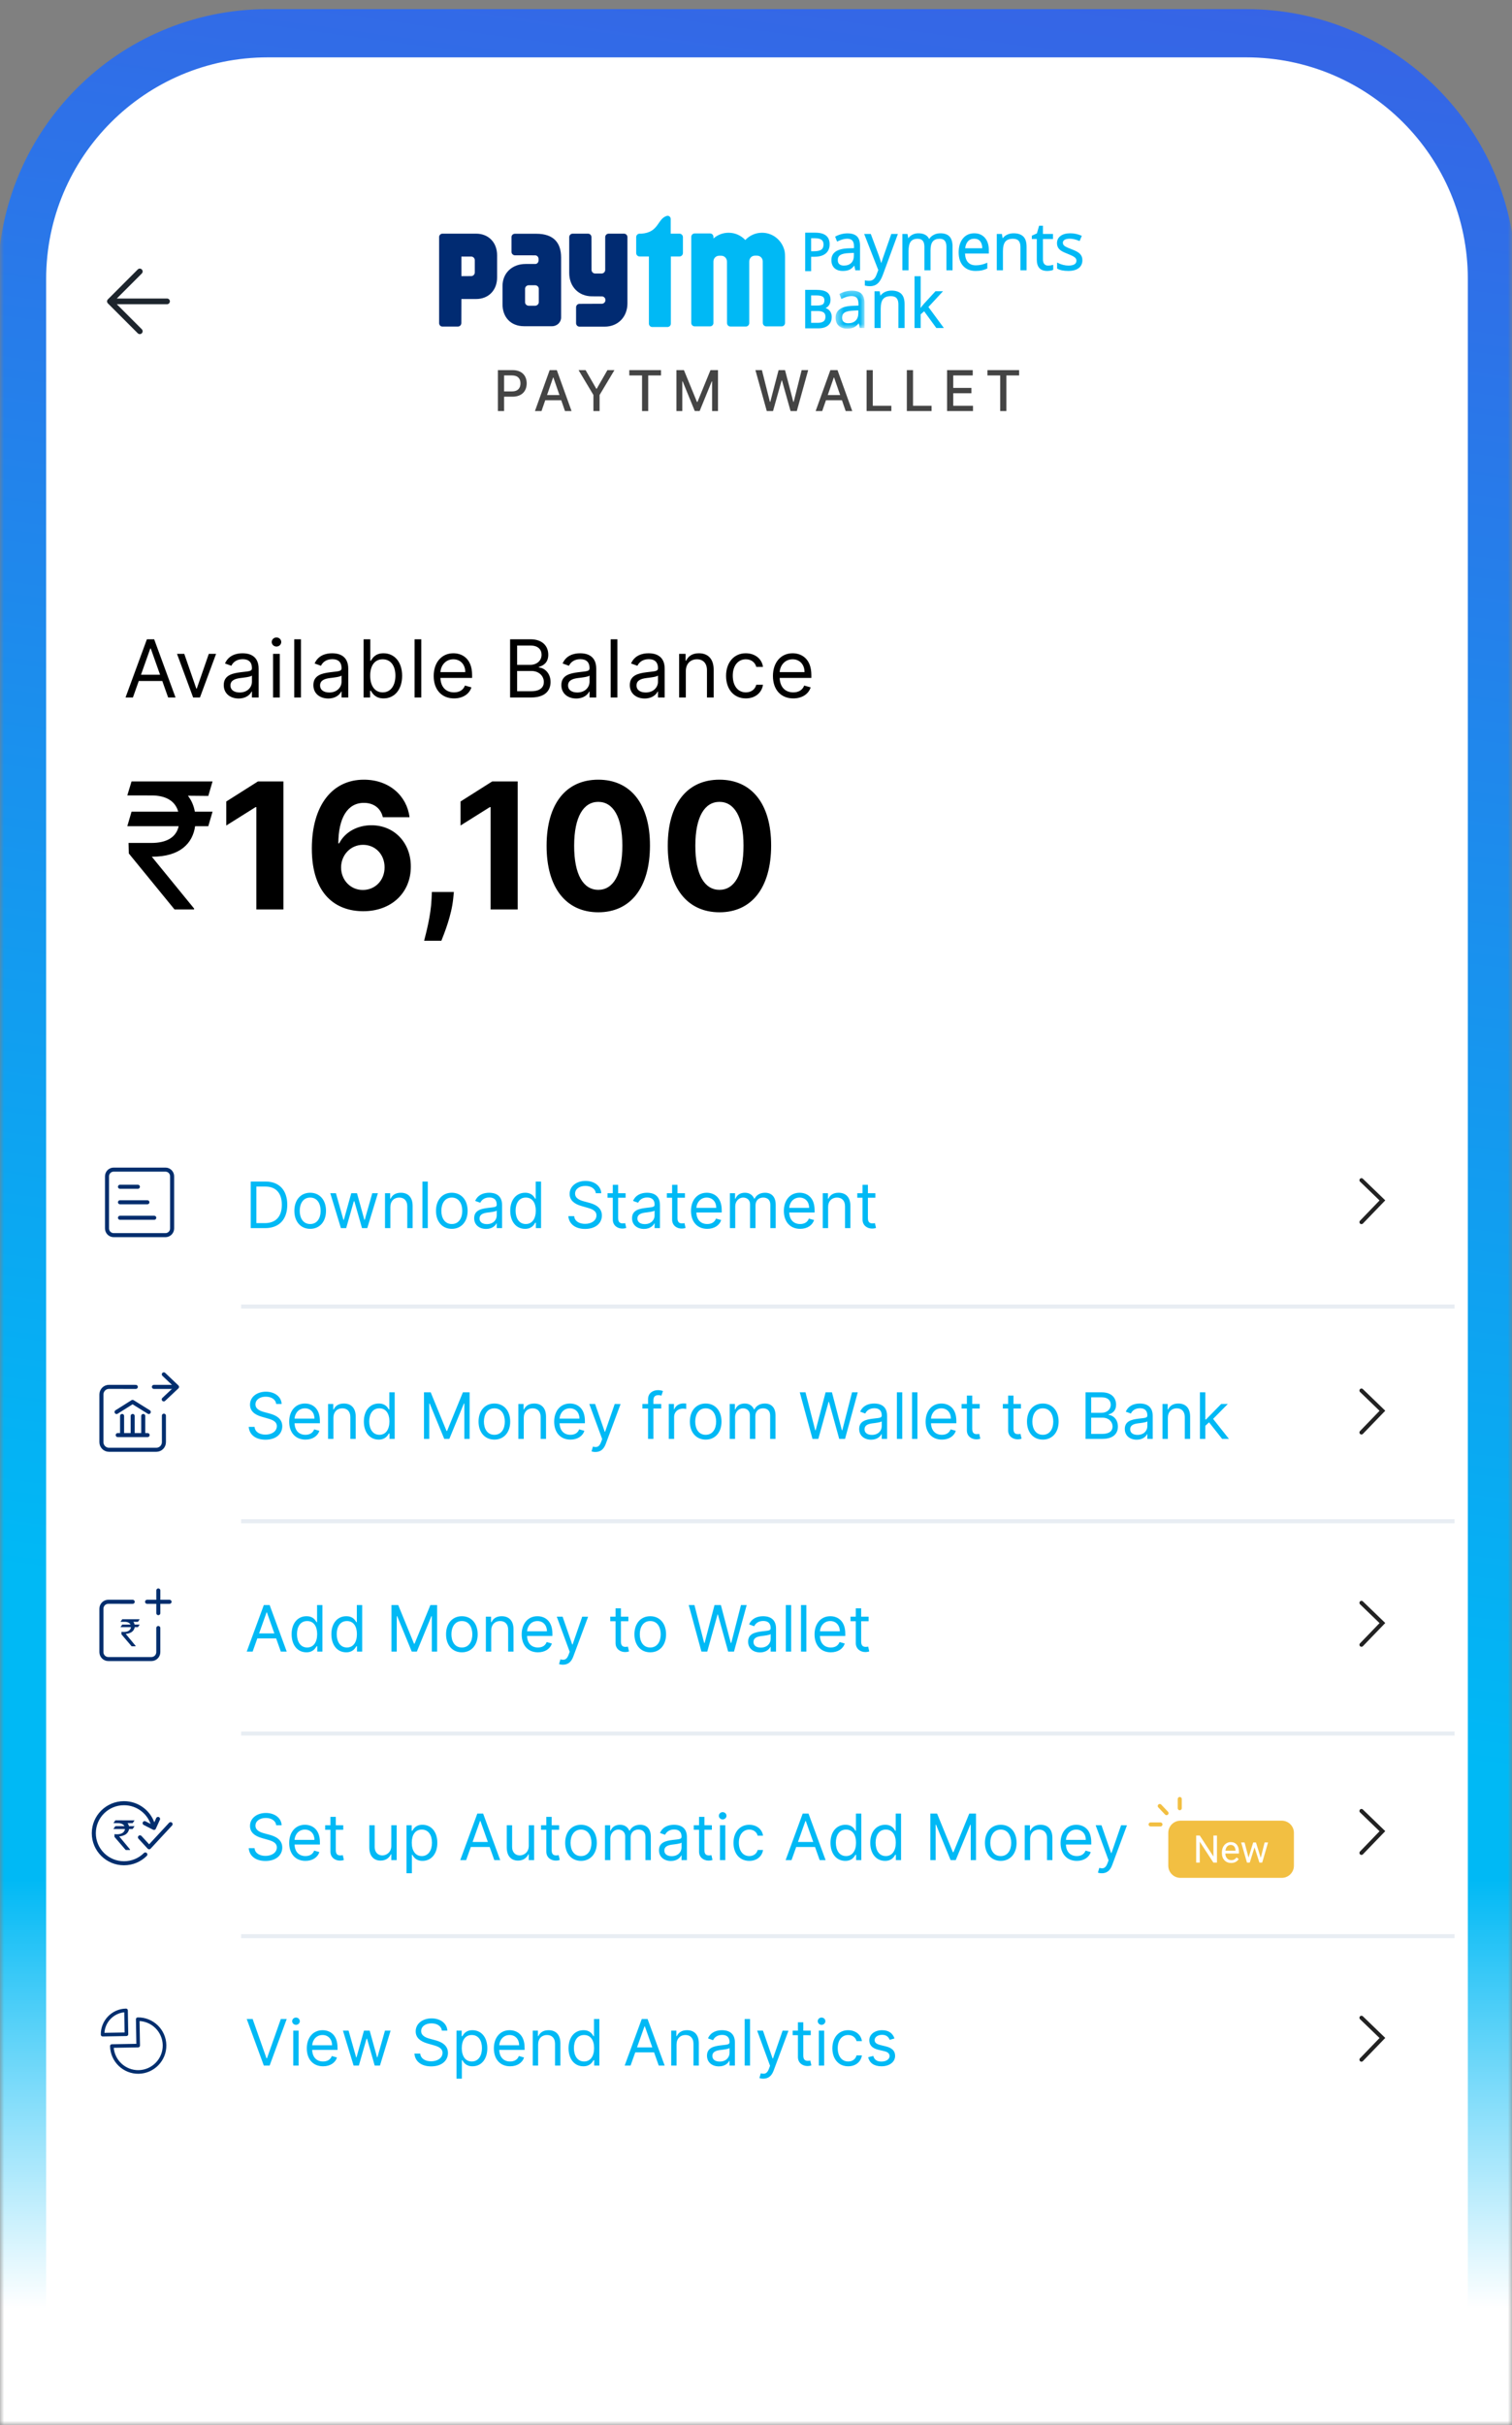 <svg width="189" height="303" viewBox="0 0 189 303" fill="none" xmlns="http://www.w3.org/2000/svg">
<rect x="0" y="0" width="189" height="303" fill="#808080" stroke="none"/>
<mask id="mask0" mask-type="alpha" maskUnits="userSpaceOnUse" x="0" y="0" width="189" height="303">
<rect width="189" height="303" fill="white"/>
</mask>
<g mask="url(#mask0)">
<path d="M183.48 299.828H186.494V296.813V34.864C186.494 17.904 172.745 4.154 155.785 4.154H33.465C16.504 4.154 2.755 17.904 2.755 34.864V296.813V299.828H5.77H183.48Z" fill="white" stroke="url(#paint0_linear)" stroke-width="6.028"/>
<rect y="197.573" width="190.404" height="166.171" fill="url(#paint1_linear)"/>
<path d="M170.183 147.466L172.8 149.992L170.183 152.704" stroke="#222222" stroke-width="0.506" stroke-linecap="round"/>
<path d="M33.137 153.455C34.909 153.455 35.909 152.353 35.909 150.534C35.909 148.728 34.909 147.637 33.216 147.637H31.341V153.455H33.137ZM32.046 152.83V148.262H33.171C34.534 148.262 35.228 149.125 35.228 150.534C35.228 151.955 34.534 152.83 33.091 152.83H32.046ZM38.773 153.546C39.955 153.546 40.75 152.648 40.75 151.296C40.75 149.932 39.955 149.034 38.773 149.034C37.591 149.034 36.796 149.932 36.796 151.296C36.796 152.648 37.591 153.546 38.773 153.546ZM38.773 152.943C37.875 152.943 37.466 152.171 37.466 151.296C37.466 150.421 37.875 149.637 38.773 149.637C39.671 149.637 40.08 150.421 40.08 151.296C40.08 152.171 39.671 152.943 38.773 152.943ZM42.614 153.455H43.273L44.228 150.103H44.296L45.25 153.455H45.909L47.239 149.091H46.534L45.591 152.421H45.546L44.625 149.091H43.909L42.978 152.432H42.932L41.989 149.091H41.284L42.614 153.455ZM48.796 150.83C48.796 150.068 49.267 149.637 49.909 149.637C50.532 149.637 50.909 150.043 50.909 150.728V153.455H51.58V150.682C51.58 149.568 50.986 149.034 50.103 149.034C49.444 149.034 49.034 149.33 48.83 149.773H48.773V149.091H48.125V153.455H48.796V150.83ZM53.475 147.637H52.805V153.455H53.475V147.637ZM56.476 153.546C57.658 153.546 58.453 152.648 58.453 151.296C58.453 149.932 57.658 149.034 56.476 149.034C55.294 149.034 54.499 149.932 54.499 151.296C54.499 152.648 55.294 153.546 56.476 153.546ZM56.476 152.943C55.578 152.943 55.169 152.171 55.169 151.296C55.169 150.421 55.578 149.637 56.476 149.637C57.374 149.637 57.783 150.421 57.783 151.296C57.783 152.171 57.374 152.943 56.476 152.943ZM60.761 153.557C61.522 153.557 61.92 153.148 62.056 152.864H62.091V153.455H62.761V150.58C62.761 149.193 61.704 149.034 61.147 149.034C60.488 149.034 59.738 149.262 59.397 150.057L60.034 150.284C60.181 149.966 60.531 149.625 61.17 149.625C61.787 149.625 62.091 149.952 62.091 150.512V150.534C62.091 150.858 61.761 150.83 60.966 150.932C60.156 151.037 59.272 151.216 59.272 152.216C59.272 153.068 59.931 153.557 60.761 153.557ZM60.863 152.955C60.329 152.955 59.943 152.716 59.943 152.25C59.943 151.739 60.409 151.58 60.931 151.512C61.216 151.478 61.977 151.398 62.091 151.262V151.875C62.091 152.421 61.659 152.955 60.863 152.955ZM65.632 153.546C66.473 153.546 66.757 153.023 66.905 152.784H66.985V153.455H67.632V147.637H66.962V149.784H66.905C66.757 149.557 66.496 149.034 65.644 149.034C64.541 149.034 63.78 149.909 63.78 151.284C63.78 152.671 64.541 153.546 65.632 153.546ZM65.723 152.943C64.882 152.943 64.451 152.205 64.451 151.273C64.451 150.353 64.871 149.637 65.723 149.637C66.541 149.637 66.973 150.296 66.973 151.273C66.973 152.262 66.53 152.943 65.723 152.943ZM74.476 149.091H75.158C75.127 148.213 74.317 147.557 73.192 147.557C72.079 147.557 71.204 148.205 71.204 149.182C71.204 149.966 71.772 150.432 72.681 150.693L73.397 150.898C74.01 151.068 74.556 151.284 74.556 151.864C74.556 152.5 73.942 152.921 73.135 152.921C72.442 152.921 71.829 152.614 71.772 151.955H71.044C71.113 152.909 71.885 153.557 73.135 153.557C74.476 153.557 75.238 152.818 75.238 151.875C75.238 150.784 74.204 150.432 73.601 150.273L73.01 150.114C72.579 150 71.885 149.773 71.885 149.148C71.885 148.591 72.397 148.182 73.169 148.182C73.874 148.182 74.408 148.517 74.476 149.091ZM78.203 149.091H77.271V148.046H76.6V149.091H75.941V149.659H76.6V152.387C76.6 153.148 77.214 153.512 77.782 153.512C78.032 153.512 78.191 153.466 78.282 153.432L78.146 152.83C78.089 152.841 77.998 152.864 77.85 152.864C77.555 152.864 77.271 152.773 77.271 152.205V149.659H78.203V149.091ZM80.495 153.557C81.257 153.557 81.654 153.148 81.791 152.864H81.825V153.455H82.495V150.58C82.495 149.193 81.439 149.034 80.882 149.034C80.223 149.034 79.473 149.262 79.132 150.057L79.768 150.284C79.916 149.966 80.265 149.625 80.904 149.625C81.521 149.625 81.825 149.952 81.825 150.512V150.534C81.825 150.858 81.495 150.83 80.7 150.932C79.89 151.037 79.007 151.216 79.007 152.216C79.007 153.068 79.666 153.557 80.495 153.557ZM80.598 152.955C80.064 152.955 79.677 152.716 79.677 152.25C79.677 151.739 80.143 151.58 80.666 151.512C80.95 151.478 81.711 151.398 81.825 151.262V151.875C81.825 152.421 81.393 152.955 80.598 152.955ZM85.617 149.091H84.685V148.046H84.015V149.091H83.356V149.659H84.015V152.387C84.015 153.148 84.628 153.512 85.196 153.512C85.446 153.512 85.606 153.466 85.696 153.432L85.56 152.83C85.503 152.841 85.412 152.864 85.265 152.864C84.969 152.864 84.685 152.773 84.685 152.205V149.659H85.617V149.091ZM88.408 153.546C89.294 153.546 89.942 153.103 90.147 152.443L89.499 152.262C89.329 152.716 88.934 152.943 88.408 152.943C87.621 152.943 87.079 152.435 87.047 151.5H90.215V151.216C90.215 149.591 89.249 149.034 88.34 149.034C87.158 149.034 86.374 149.966 86.374 151.307C86.374 152.648 87.147 153.546 88.408 153.546ZM87.047 150.921C87.093 150.242 87.573 149.637 88.34 149.637C89.067 149.637 89.533 150.182 89.533 150.921H87.047ZM91.235 153.455H91.905V150.728C91.905 150.088 92.371 149.637 92.894 149.637C93.402 149.637 93.757 149.969 93.757 150.466V153.455H94.439V150.614C94.439 150.051 94.791 149.637 95.405 149.637C95.882 149.637 96.291 149.889 96.291 150.534V153.455H96.962V150.534C96.962 149.509 96.411 149.034 95.632 149.034C95.007 149.034 94.55 149.321 94.326 149.773H94.28C94.064 149.307 93.684 149.034 93.11 149.034C92.541 149.034 92.121 149.307 91.939 149.773H91.882V149.091H91.235V153.455ZM100.017 153.546C100.904 153.546 101.551 153.103 101.756 152.443L101.108 152.262C100.938 152.716 100.543 152.943 100.017 152.943C99.231 152.943 98.688 152.435 98.657 151.5H101.824V151.216C101.824 149.591 100.858 149.034 99.949 149.034C98.767 149.034 97.983 149.966 97.983 151.307C97.983 152.648 98.756 153.546 100.017 153.546ZM98.657 150.921C98.702 150.242 99.182 149.637 99.949 149.637C100.676 149.637 101.142 150.182 101.142 150.921H98.657ZM103.515 150.83C103.515 150.068 103.986 149.637 104.628 149.637C105.25 149.637 105.628 150.043 105.628 150.728V153.455H106.299V150.682C106.299 149.568 105.705 149.034 104.821 149.034C104.162 149.034 103.753 149.33 103.549 149.773H103.492V149.091H102.844V153.455H103.515V150.83ZM109.422 149.091H108.49V148.046H107.819V149.091H107.16V149.659H107.819V152.387C107.819 153.148 108.433 153.512 109.001 153.512C109.251 153.512 109.41 153.466 109.501 153.432L109.365 152.83C109.308 152.841 109.217 152.864 109.069 152.864C108.774 152.864 108.49 152.773 108.49 152.205V149.659H109.422V149.091Z" fill="#00B9F5"/>
<path d="M17.235 148.287H14.997" stroke="#002F6C" stroke-width="0.506" stroke-linecap="round" stroke-linejoin="round"/>
<path fill-rule="evenodd" clip-rule="evenodd" d="M20.684 154.33H14.207C13.749 154.33 13.377 153.956 13.377 153.495V146.979C13.377 146.518 13.749 146.144 14.207 146.144H20.684C21.142 146.144 21.514 146.518 21.514 146.979V153.495C21.514 153.956 21.142 154.33 20.684 154.33Z" stroke="#002E6E" stroke-width="0.506" stroke-linecap="round" stroke-linejoin="round"/>
<path d="M18.426 150.224H14.998" stroke="#002E6E" stroke-width="0.506" stroke-linecap="round" stroke-linejoin="round"/>
<path d="M19.283 152.161H14.998" stroke="#002E6E" stroke-width="0.506" stroke-linecap="round" stroke-linejoin="round"/>
<path d="M170.183 173.75L172.8 176.276L170.183 178.987" stroke="#222222" stroke-width="0.506" stroke-linecap="round"/>
<path d="M34.523 175.426H35.205C35.174 174.549 34.364 173.892 33.239 173.892C32.125 173.892 31.25 174.54 31.25 175.517C31.25 176.301 31.819 176.767 32.728 177.029L33.444 177.233C34.057 177.404 34.603 177.62 34.603 178.199C34.603 178.835 33.989 179.256 33.182 179.256C32.489 179.256 31.875 178.949 31.819 178.29H31.091C31.159 179.245 31.932 179.892 33.182 179.892C34.523 179.892 35.284 179.154 35.284 178.21C35.284 177.12 34.25 176.767 33.648 176.608L33.057 176.449C32.625 176.335 31.932 176.108 31.932 175.483C31.932 174.926 32.444 174.517 33.216 174.517C33.921 174.517 34.455 174.853 34.523 175.426ZM38.181 179.881C39.068 179.881 39.716 179.438 39.92 178.779L39.272 178.597C39.102 179.051 38.707 179.279 38.181 179.279C37.395 179.279 36.852 178.77 36.821 177.835H39.988V177.551C39.988 175.926 39.022 175.37 38.113 175.37C36.931 175.37 36.147 176.301 36.147 177.642C36.147 178.983 36.92 179.881 38.181 179.881ZM36.821 177.256C36.866 176.577 37.346 175.972 38.113 175.972C38.841 175.972 39.306 176.517 39.306 177.256H36.821ZM41.679 177.165C41.679 176.404 42.15 175.972 42.792 175.972C43.414 175.972 43.792 176.378 43.792 177.063V179.79H44.463V177.017C44.463 175.904 43.869 175.37 42.985 175.37C42.326 175.37 41.917 175.665 41.713 176.108H41.656V175.426H41.008V179.79H41.679V177.165ZM47.336 179.881C48.176 179.881 48.461 179.358 48.608 179.12H48.688V179.79H49.336V173.972H48.665V176.12H48.608C48.461 175.892 48.199 175.37 47.347 175.37C46.245 175.37 45.483 176.245 45.483 177.62C45.483 179.006 46.245 179.881 47.336 179.881ZM47.426 179.279C46.586 179.279 46.154 178.54 46.154 177.608C46.154 176.688 46.574 175.972 47.426 175.972C48.245 175.972 48.676 176.631 48.676 177.608C48.676 178.597 48.233 179.279 47.426 179.279ZM52.998 173.972V179.79H53.657V175.37H53.713L55.532 179.79H56.168L57.986 175.37H58.043V179.79H58.702V173.972H57.861L55.884 178.801H55.816L53.838 173.972H52.998ZM61.797 179.881C62.978 179.881 63.774 178.983 63.774 177.631C63.774 176.267 62.978 175.37 61.797 175.37C60.615 175.37 59.819 176.267 59.819 177.631C59.819 178.983 60.615 179.881 61.797 179.881ZM61.797 179.279C60.899 179.279 60.49 178.506 60.49 177.631C60.49 176.756 60.899 175.972 61.797 175.972C62.694 175.972 63.103 176.756 63.103 177.631C63.103 178.506 62.694 179.279 61.797 179.279ZM65.468 177.165C65.468 176.404 65.939 175.972 66.581 175.972C67.204 175.972 67.581 176.378 67.581 177.063V179.79H68.252V177.017C68.252 175.904 67.658 175.37 66.775 175.37C66.115 175.37 65.706 175.665 65.502 176.108H65.445V175.426H64.797V179.79H65.468V177.165ZM71.306 179.881C72.193 179.881 72.841 179.438 73.045 178.779L72.397 178.597C72.227 179.051 71.832 179.279 71.306 179.279C70.519 179.279 69.977 178.77 69.946 177.835H73.113V177.551C73.113 175.926 72.147 175.37 71.238 175.37C70.056 175.37 69.272 176.301 69.272 177.642C69.272 178.983 70.045 179.881 71.306 179.881ZM69.946 177.256C69.991 176.577 70.471 175.972 71.238 175.972C71.966 175.972 72.431 176.517 72.431 177.256H69.946ZM74.432 181.426C75.037 181.426 75.463 181.105 75.716 180.426L77.574 175.438L76.841 175.426L75.637 178.904H75.591L74.387 175.426H73.659L75.273 179.813L75.148 180.154C74.904 180.818 74.603 180.881 74.114 180.756L73.944 181.347C74.012 181.381 74.205 181.426 74.432 181.426ZM82.654 175.426H81.677V174.983C81.677 174.551 81.859 174.324 82.302 174.324C82.495 174.324 82.609 174.37 82.677 174.392L82.87 173.813C82.768 173.767 82.564 173.699 82.234 173.699C81.609 173.699 81.007 174.074 81.007 174.824V175.426H80.302V175.995H81.007V179.79H81.677V175.995H82.654V175.426ZM83.594 179.79H84.265V177.029C84.265 176.438 84.731 176.006 85.367 176.006C85.546 176.006 85.731 176.04 85.776 176.051V175.37C85.699 175.364 85.523 175.358 85.424 175.358C84.901 175.358 84.446 175.654 84.287 176.085H84.242V175.426H83.594V179.79ZM88.211 179.881C89.392 179.881 90.188 178.983 90.188 177.631C90.188 176.267 89.392 175.37 88.211 175.37C87.029 175.37 86.233 176.267 86.233 177.631C86.233 178.983 87.029 179.881 88.211 179.881ZM88.211 179.279C87.313 179.279 86.904 178.506 86.904 177.631C86.904 176.756 87.313 175.972 88.211 175.972C89.108 175.972 89.517 176.756 89.517 177.631C89.517 178.506 89.108 179.279 88.211 179.279ZM91.211 179.79H91.882V177.063C91.882 176.424 92.348 175.972 92.87 175.972C93.379 175.972 93.734 176.304 93.734 176.801V179.79H94.416V176.949C94.416 176.387 94.768 175.972 95.382 175.972C95.859 175.972 96.268 176.225 96.268 176.87V179.79H96.939V176.87C96.939 175.844 96.387 175.37 95.609 175.37C94.984 175.37 94.527 175.657 94.302 176.108H94.257C94.041 175.642 93.66 175.37 93.086 175.37C92.518 175.37 92.098 175.642 91.916 176.108H91.859V175.426H91.211V179.79ZM101.562 179.79H102.289L103.574 175.154H103.619L104.903 179.79H105.63L107.221 173.972H106.505L105.289 178.71H105.233L103.994 173.972H103.199L101.96 178.71H101.903L100.687 173.972H99.971L101.562 179.79ZM108.886 179.892C109.647 179.892 110.045 179.483 110.181 179.199H110.216V179.79H110.886V176.915C110.886 175.529 109.829 175.37 109.272 175.37C108.613 175.37 107.863 175.597 107.522 176.392L108.159 176.62C108.306 176.301 108.656 175.96 109.295 175.96C109.912 175.96 110.216 176.287 110.216 176.847V176.87C110.216 177.193 109.886 177.165 109.091 177.267C108.281 177.372 107.397 177.551 107.397 178.551C107.397 179.404 108.056 179.892 108.886 179.892ZM108.988 179.29C108.454 179.29 108.068 179.051 108.068 178.585C108.068 178.074 108.534 177.915 109.056 177.847C109.341 177.813 110.102 177.733 110.216 177.597V178.21C110.216 178.756 109.784 179.29 108.988 179.29ZM112.78 173.972H112.11V179.79H112.78V173.972ZM114.679 173.972H114.008V179.79H114.679V173.972ZM117.736 179.881C118.623 179.881 119.27 179.438 119.475 178.779L118.827 178.597C118.657 179.051 118.262 179.279 117.736 179.279C116.949 179.279 116.407 178.77 116.375 177.835H119.543V177.551C119.543 175.926 118.577 175.37 117.668 175.37C116.486 175.37 115.702 176.301 115.702 177.642C115.702 178.983 116.475 179.881 117.736 179.881ZM116.375 177.256C116.421 176.577 116.901 175.972 117.668 175.972C118.395 175.972 118.861 176.517 118.861 177.256H116.375ZM122.461 175.426H121.529V174.381H120.858V175.426H120.199V175.995H120.858V178.722C120.858 179.483 121.472 179.847 122.04 179.847C122.29 179.847 122.449 179.801 122.54 179.767L122.404 179.165C122.347 179.176 122.256 179.199 122.108 179.199C121.813 179.199 121.529 179.108 121.529 178.54V175.995H122.461V175.426ZM127.617 175.426H126.685V174.381H126.015V175.426H125.355V175.995H126.015V178.722C126.015 179.483 126.628 179.847 127.196 179.847C127.446 179.847 127.605 179.801 127.696 179.767L127.56 179.165C127.503 179.176 127.412 179.199 127.265 179.199C126.969 179.199 126.685 179.108 126.685 178.54V175.995H127.617V175.426ZM130.351 179.881C131.533 179.881 132.328 178.983 132.328 177.631C132.328 176.267 131.533 175.37 130.351 175.37C129.169 175.37 128.374 176.267 128.374 177.631C128.374 178.983 129.169 179.881 130.351 179.881ZM130.351 179.279C129.453 179.279 129.044 178.506 129.044 177.631C129.044 176.756 129.453 175.972 130.351 175.972C131.249 175.972 131.658 176.756 131.658 177.631C131.658 178.506 131.249 179.279 130.351 179.279ZM135.693 179.79H137.795C139.17 179.79 139.738 179.12 139.738 178.245C139.738 177.324 139.102 176.824 138.568 176.79V176.733C139.068 176.597 139.511 176.267 139.511 175.517C139.511 174.665 138.943 173.972 137.727 173.972H135.693V179.79ZM136.397 179.165V177.142H137.829C138.591 177.142 139.068 177.654 139.068 178.245C139.068 178.756 138.716 179.165 137.795 179.165H136.397ZM136.397 176.529V174.597H137.727C138.5 174.597 138.841 175.006 138.841 175.517C138.841 176.131 138.341 176.529 137.704 176.529H136.397ZM142.089 179.892C142.85 179.892 143.248 179.483 143.385 179.199H143.419V179.79H144.089V176.915C144.089 175.529 143.032 175.37 142.475 175.37C141.816 175.37 141.066 175.597 140.725 176.392L141.362 176.62C141.51 176.301 141.859 175.96 142.498 175.96C143.115 175.96 143.419 176.287 143.419 176.847V176.87C143.419 177.193 143.089 177.165 142.294 177.267C141.484 177.372 140.6 177.551 140.6 178.551C140.6 179.404 141.26 179.892 142.089 179.892ZM142.191 179.29C141.657 179.29 141.271 179.051 141.271 178.585C141.271 178.074 141.737 177.915 142.26 177.847C142.544 177.813 143.305 177.733 143.419 177.597V178.21C143.419 178.756 142.987 179.29 142.191 179.29ZM145.983 177.165C145.983 176.404 146.455 175.972 147.097 175.972C147.719 175.972 148.097 176.378 148.097 177.063V179.79H148.767V177.017C148.767 175.904 148.174 175.37 147.29 175.37C146.631 175.37 146.222 175.665 146.017 176.108H145.961V175.426H145.313V179.79H145.983V177.165ZM149.993 179.79H150.663V178.157L151.132 177.722L152.765 179.79H153.618L151.637 177.29L153.481 175.426H152.652L150.743 177.37H150.663V173.972H149.993V179.79Z" fill="#00B9F5"/>
<path d="M15.261 176.926V179.269" stroke="#002E6E" stroke-width="0.506" stroke-linecap="round" stroke-linejoin="round"/>
<path d="M17.905 176.926V179.249" stroke="#002E6E" stroke-width="0.506" stroke-linecap="round" stroke-linejoin="round"/>
<path d="M16.584 176.926V179.249" stroke="#002E6E" stroke-width="0.506" stroke-linecap="round" stroke-linejoin="round"/>
<path d="M14.57 176.43L16.571 175.169L18.597 176.429" stroke="#002E6E" stroke-width="0.506" stroke-linecap="round" stroke-linejoin="round"/>
<path d="M20.488 176.889L20.49 180.196C20.49 180.723 20.067 181.15 19.544 181.15H13.622C13.1 181.15 12.677 180.723 12.677 180.196V174.243C12.677 173.716 13.1 173.289 13.622 173.289L16.976 173.294" stroke="#002E6E" stroke-width="0.506" stroke-linecap="round" stroke-linejoin="round"/>
<path d="M20.478 171.726L22.126 173.296L20.468 174.856" stroke="#002E6E" stroke-width="0.506" stroke-linecap="round" stroke-linejoin="round"/>
<path d="M21.923 173.292H19.238" stroke="#002E6E" stroke-width="0.506" stroke-linecap="round" stroke-linejoin="round"/>
<path d="M14.715 179.315H18.451" stroke="#002E6E" stroke-width="0.506" stroke-linecap="round" stroke-linejoin="round"/>
<path d="M170.183 200.275L172.8 202.801L170.183 205.513" stroke="#222222" stroke-width="0.506" stroke-linecap="round"/>
<path d="M31.58 206.368L32.165 204.721H34.517L35.103 206.368H35.841L33.705 200.55H32.978L30.841 206.368H31.58ZM32.387 204.096L33.319 201.471H33.364L34.296 204.096H32.387ZM38.304 206.459C39.145 206.459 39.429 205.937 39.577 205.698H39.657V206.368H40.304V200.55H39.634V202.698H39.577C39.429 202.471 39.168 201.948 38.316 201.948C37.213 201.948 36.452 202.823 36.452 204.198C36.452 205.584 37.213 206.459 38.304 206.459ZM38.395 205.857C37.554 205.857 37.123 205.118 37.123 204.187C37.123 203.266 37.543 202.55 38.395 202.55C39.213 202.55 39.645 203.209 39.645 204.187C39.645 205.175 39.202 205.857 38.395 205.857ZM43.273 206.459C44.114 206.459 44.398 205.937 44.546 205.698H44.625V206.368H45.273V200.55H44.603V202.698H44.546C44.398 202.471 44.137 201.948 43.284 201.948C42.182 201.948 41.421 202.823 41.421 204.198C41.421 205.584 42.182 206.459 43.273 206.459ZM43.364 205.857C42.523 205.857 42.091 205.118 42.091 204.187C42.091 203.266 42.512 202.55 43.364 202.55C44.182 202.55 44.614 203.209 44.614 204.187C44.614 205.175 44.171 205.857 43.364 205.857ZM48.935 200.55V206.368H49.594V201.948H49.651L51.469 206.368H52.105L53.924 201.948H53.98V206.368H54.64V200.55H53.799L51.821 205.38H51.753L49.776 200.55H48.935ZM57.734 206.459C58.916 206.459 59.711 205.562 59.711 204.209C59.711 202.846 58.916 201.948 57.734 201.948C56.552 201.948 55.757 202.846 55.757 204.209C55.757 205.562 56.552 206.459 57.734 206.459ZM57.734 205.857C56.836 205.857 56.427 205.084 56.427 204.209C56.427 203.334 56.836 202.55 57.734 202.55C58.632 202.55 59.041 203.334 59.041 204.209C59.041 205.084 58.632 205.857 57.734 205.857ZM61.405 203.743C61.405 202.982 61.877 202.55 62.519 202.55C63.141 202.55 63.519 202.956 63.519 203.641V206.368H64.189V203.596C64.189 202.482 63.596 201.948 62.712 201.948C62.053 201.948 61.644 202.243 61.439 202.687H61.383V202.005H60.735V206.368H61.405V203.743ZM67.244 206.459C68.13 206.459 68.778 206.016 68.983 205.357L68.335 205.175C68.164 205.63 67.769 205.857 67.244 205.857C66.457 205.857 65.914 205.349 65.883 204.414H69.051V204.13C69.051 202.505 68.085 201.948 67.176 201.948C65.994 201.948 65.21 202.88 65.21 204.221C65.21 205.562 65.983 206.459 67.244 206.459ZM65.883 203.834C65.929 203.155 66.409 202.55 67.176 202.55C67.903 202.55 68.369 203.096 68.369 203.834H65.883ZM70.37 208.005C70.975 208.005 71.401 207.684 71.654 207.005L73.512 202.016L72.779 202.005L71.574 205.482H71.529L70.324 202.005H69.597L71.211 206.391L71.086 206.732C70.841 207.397 70.54 207.459 70.052 207.334L69.881 207.925C69.949 207.959 70.142 208.005 70.37 208.005ZM78.546 202.005H77.615V200.959H76.944V202.005H76.285V202.573H76.944V205.3C76.944 206.062 77.558 206.425 78.126 206.425C78.376 206.425 78.535 206.38 78.626 206.346L78.49 205.743C78.433 205.755 78.342 205.777 78.194 205.777C77.899 205.777 77.615 205.687 77.615 205.118V202.573H78.546V202.005ZM81.281 206.459C82.463 206.459 83.258 205.562 83.258 204.209C83.258 202.846 82.463 201.948 81.281 201.948C80.099 201.948 79.304 202.846 79.304 204.209C79.304 205.562 80.099 206.459 81.281 206.459ZM81.281 205.857C80.383 205.857 79.974 205.084 79.974 204.209C79.974 203.334 80.383 202.55 81.281 202.55C82.179 202.55 82.588 203.334 82.588 204.209C82.588 205.084 82.179 205.857 81.281 205.857ZM87.679 206.368H88.407L89.691 201.732H89.736L91.02 206.368H91.748L93.338 200.55H92.623L91.407 205.289H91.35L90.111 200.55H89.316L88.077 205.289H88.02L86.804 200.55H86.088L87.679 206.368ZM95.003 206.471C95.765 206.471 96.162 206.062 96.299 205.777H96.333V206.368H97.003V203.493C97.003 202.107 95.946 201.948 95.39 201.948C94.731 201.948 93.981 202.175 93.64 202.971L94.276 203.198C94.424 202.88 94.773 202.539 95.412 202.539C96.029 202.539 96.333 202.866 96.333 203.425V203.448C96.333 203.772 96.003 203.743 95.208 203.846C94.398 203.951 93.515 204.13 93.515 205.13C93.515 205.982 94.174 206.471 95.003 206.471ZM95.106 205.868C94.571 205.868 94.185 205.63 94.185 205.164C94.185 204.652 94.651 204.493 95.174 204.425C95.458 204.391 96.219 204.312 96.333 204.175V204.789C96.333 205.334 95.901 205.868 95.106 205.868ZM98.897 200.55H98.227V206.368H98.897V200.55ZM100.796 200.55H100.125V206.368H100.796V200.55ZM103.853 206.459C104.74 206.459 105.387 206.016 105.592 205.357L104.944 205.175C104.774 205.63 104.379 205.857 103.853 205.857C103.066 205.857 102.524 205.349 102.493 204.414H105.66V204.13C105.66 202.505 104.694 201.948 103.785 201.948C102.603 201.948 101.819 202.88 101.819 204.221C101.819 205.562 102.592 206.459 103.853 206.459ZM102.493 203.834C102.538 203.155 103.018 202.55 103.785 202.55C104.512 202.55 104.978 203.096 104.978 203.834H102.493ZM108.578 202.005H107.646V200.959H106.975V202.005H106.316V202.573H106.975V205.3C106.975 206.062 107.589 206.425 108.157 206.425C108.407 206.425 108.566 206.38 108.657 206.346L108.521 205.743C108.464 205.755 108.373 205.777 108.225 205.777C107.93 205.777 107.646 205.687 107.646 205.118V202.573H108.578V202.005Z" fill="#00B9F5"/>
<path d="M19.787 203.42L19.788 206.43C19.788 206.91 19.403 207.299 18.927 207.299H13.538C13.062 207.299 12.677 206.91 12.677 206.43V201.012C12.677 200.532 13.062 200.143 13.538 200.143L16.59 200.147" stroke="#002E6E" stroke-width="0.506" stroke-linecap="round" stroke-linejoin="round"/>
<path d="M19.79 198.728V201.564" stroke="#002E6E" stroke-width="0.506" stroke-linecap="round" stroke-linejoin="round"/>
<path d="M18.384 200.146H21.194" stroke="#002E6E" stroke-width="0.506" stroke-linecap="round" stroke-linejoin="round"/>
<path fill-rule="evenodd" clip-rule="evenodd" d="M17.461 202.329V202.324H15.284C15.279 202.324 15.208 202.428 15.069 202.635V202.647H15.643C15.74 202.647 15.849 202.666 15.97 202.706C16.139 202.772 16.253 202.865 16.312 202.984V202.989H15.284C15.281 202.989 15.208 203.093 15.065 203.302C15.065 203.308 15.067 203.311 15.074 203.311H16.368C16.368 203.359 16.359 203.406 16.341 203.451C16.225 203.762 15.928 203.916 15.451 203.916C15.351 203.916 15.262 203.911 15.187 203.9L15.182 203.912V204.214C15.182 204.218 15.607 204.717 16.458 205.71H16.932C16.939 205.71 16.942 205.707 16.942 205.701V205.64L15.868 204.34C15.773 204.23 15.725 204.167 15.725 204.152V204.148C15.918 204.148 16.12 204.097 16.331 203.996C16.445 203.95 16.563 203.851 16.687 203.699C16.781 203.547 16.832 203.418 16.841 203.311H17.244C17.247 203.311 17.318 203.207 17.456 202.998C17.456 202.994 17.452 202.991 17.445 202.989H16.825C16.796 202.854 16.742 202.74 16.662 202.647H17.244C17.261 202.633 17.332 202.527 17.461 202.329Z" fill="#002E6E"/>
<path d="M170.183 226.282L172.8 228.809L170.183 231.52" stroke="#222222" stroke-width="0.506" stroke-linecap="round"/>
<path d="M34.523 228.064H35.205C35.174 227.186 34.364 226.53 33.239 226.53C32.125 226.53 31.25 227.177 31.25 228.155C31.25 228.939 31.819 229.405 32.728 229.666L33.444 229.87C34.057 230.041 34.603 230.257 34.603 230.836C34.603 231.473 33.989 231.893 33.182 231.893C32.489 231.893 31.875 231.586 31.819 230.927H31.091C31.159 231.882 31.932 232.53 33.182 232.53C34.523 232.53 35.284 231.791 35.284 230.848C35.284 229.757 34.25 229.405 33.648 229.245L33.057 229.086C32.625 228.973 31.932 228.745 31.932 228.12C31.932 227.564 32.444 227.155 33.216 227.155C33.921 227.155 34.455 227.49 34.523 228.064ZM38.181 232.518C39.068 232.518 39.716 232.075 39.92 231.416L39.272 231.234C39.102 231.689 38.707 231.916 38.181 231.916C37.395 231.916 36.852 231.407 36.821 230.473H39.988V230.189C39.988 228.564 39.022 228.007 38.113 228.007C36.931 228.007 36.147 228.939 36.147 230.28C36.147 231.62 36.92 232.518 38.181 232.518ZM36.821 229.893C36.866 229.214 37.346 228.609 38.113 228.609C38.841 228.609 39.306 229.155 39.306 229.893H36.821ZM42.906 228.064H41.974V227.018H41.304V228.064H40.645V228.632H41.304V231.359C41.304 232.12 41.917 232.484 42.485 232.484C42.735 232.484 42.895 232.439 42.985 232.405L42.849 231.802C42.792 231.814 42.701 231.836 42.554 231.836C42.258 231.836 41.974 231.745 41.974 231.177V228.632H42.906V228.064ZM48.914 230.643C48.914 231.461 48.289 231.836 47.789 231.836C47.233 231.836 46.835 231.427 46.835 230.791V228.064H46.164V230.836C46.164 231.95 46.755 232.484 47.574 232.484C48.233 232.484 48.664 232.132 48.869 231.689H48.914V232.427H49.585V228.064H48.914V230.643ZM50.813 234.064H51.483V231.757H51.54C51.688 231.995 51.972 232.518 52.813 232.518C53.904 232.518 54.665 231.643 54.665 230.257C54.665 228.882 53.904 228.007 52.801 228.007C51.949 228.007 51.688 228.53 51.54 228.757H51.461V228.064H50.813V234.064ZM51.472 230.245C51.472 229.268 51.904 228.609 52.722 228.609C53.574 228.609 53.995 229.325 53.995 230.245C53.995 231.177 53.563 231.916 52.722 231.916C51.915 231.916 51.472 231.234 51.472 230.245ZM58.267 232.427L58.853 230.78H61.205L61.79 232.427H62.529L60.392 226.609H59.665L57.529 232.427H58.267ZM59.074 230.155L60.006 227.53H60.051L60.983 230.155H59.074ZM66.094 230.643C66.094 231.461 65.469 231.836 64.969 231.836C64.412 231.836 64.015 231.427 64.015 230.791V228.064H63.344V230.836C63.344 231.95 63.935 232.484 64.753 232.484C65.412 232.484 65.844 232.132 66.049 231.689H66.094V232.427H66.765V228.064H66.094V230.643ZM69.89 228.064H68.959V227.018H68.288V228.064H67.629V228.632H68.288V231.359C68.288 232.12 68.902 232.484 69.47 232.484C69.72 232.484 69.879 232.439 69.97 232.405L69.834 231.802C69.777 231.814 69.686 231.836 69.538 231.836C69.243 231.836 68.959 231.745 68.959 231.177V228.632H69.89V228.064ZM72.625 232.518C73.806 232.518 74.602 231.62 74.602 230.268C74.602 228.905 73.806 228.007 72.625 228.007C71.443 228.007 70.647 228.905 70.647 230.268C70.647 231.62 71.443 232.518 72.625 232.518ZM72.625 231.916C71.727 231.916 71.318 231.143 71.318 230.268C71.318 229.393 71.727 228.609 72.625 228.609C73.522 228.609 73.931 229.393 73.931 230.268C73.931 231.143 73.522 231.916 72.625 231.916ZM75.625 232.427H76.296V229.7C76.296 229.061 76.762 228.609 77.284 228.609C77.793 228.609 78.148 228.941 78.148 229.439V232.427H78.83V229.586C78.83 229.024 79.182 228.609 79.796 228.609C80.273 228.609 80.682 228.862 80.682 229.507V232.427H81.353V229.507C81.353 228.481 80.802 228.007 80.023 228.007C79.398 228.007 78.941 228.294 78.716 228.745H78.671C78.455 228.28 78.074 228.007 77.5 228.007C76.932 228.007 76.512 228.28 76.33 228.745H76.273V228.064H75.625V232.427ZM83.863 232.53C84.624 232.53 85.022 232.12 85.158 231.836H85.192V232.427H85.863V229.552C85.863 228.166 84.806 228.007 84.249 228.007C83.59 228.007 82.84 228.234 82.499 229.03L83.135 229.257C83.283 228.939 83.632 228.598 84.272 228.598C84.888 228.598 85.192 228.924 85.192 229.484V229.507C85.192 229.831 84.863 229.802 84.067 229.905C83.257 230.01 82.374 230.189 82.374 231.189C82.374 232.041 83.033 232.53 83.863 232.53ZM83.965 231.927C83.431 231.927 83.044 231.689 83.044 231.223C83.044 230.711 83.51 230.552 84.033 230.484C84.317 230.45 85.079 230.37 85.192 230.234V230.848C85.192 231.393 84.76 231.927 83.965 231.927ZM88.984 228.064H88.052V227.018H87.382V228.064H86.723V228.632H87.382V231.359C87.382 232.12 87.995 232.484 88.564 232.484C88.814 232.484 88.973 232.439 89.064 232.405L88.927 231.802C88.87 231.814 88.779 231.836 88.632 231.836C88.336 231.836 88.052 231.745 88.052 231.177V228.632H88.984V228.064ZM89.993 232.427H90.663V228.064H89.993V232.427ZM90.334 227.336C90.595 227.336 90.811 227.132 90.811 226.882C90.811 226.632 90.595 226.427 90.334 226.427C90.072 226.427 89.856 226.632 89.856 226.882C89.856 227.132 90.072 227.336 90.334 227.336ZM93.664 232.518C94.63 232.518 95.266 231.927 95.38 231.155H94.709C94.584 231.632 94.186 231.916 93.664 231.916C92.868 231.916 92.357 231.257 92.357 230.245C92.357 229.257 92.88 228.609 93.664 228.609C94.255 228.609 94.607 228.973 94.709 229.37H95.38C95.266 228.552 94.573 228.007 93.652 228.007C92.471 228.007 91.686 228.939 91.686 230.268C91.686 231.575 92.436 232.518 93.664 232.518ZM98.939 232.427L99.525 230.78H101.877L102.462 232.427H103.201L101.064 226.609H100.337L98.201 232.427H98.939ZM99.746 230.155L100.678 227.53H100.723L101.655 230.155H99.746ZM105.664 232.518C106.505 232.518 106.789 231.995 106.936 231.757H107.016V232.427H107.664V226.609H106.993V228.757H106.936C106.789 228.53 106.527 228.007 105.675 228.007C104.573 228.007 103.811 228.882 103.811 230.257C103.811 231.643 104.573 232.518 105.664 232.518ZM105.755 231.916C104.914 231.916 104.482 231.177 104.482 230.245C104.482 229.325 104.902 228.609 105.755 228.609C106.573 228.609 107.005 229.268 107.005 230.245C107.005 231.234 106.561 231.916 105.755 231.916ZM110.632 232.518C111.473 232.518 111.757 231.995 111.905 231.757H111.985V232.427H112.632V226.609H111.962V228.757H111.905C111.757 228.53 111.496 228.007 110.644 228.007C109.542 228.007 108.78 228.882 108.78 230.257C108.78 231.643 109.542 232.518 110.632 232.518ZM110.723 231.916C109.882 231.916 109.451 231.177 109.451 230.245C109.451 229.325 109.871 228.609 110.723 228.609C111.542 228.609 111.973 229.268 111.973 230.245C111.973 231.234 111.53 231.916 110.723 231.916ZM116.294 226.609V232.427H116.953V228.007H117.01L118.828 232.427H119.465L121.283 228.007H121.34V232.427H121.999V226.609H121.158L119.181 231.439H119.113L117.135 226.609H116.294ZM125.093 232.518C126.275 232.518 127.071 231.62 127.071 230.268C127.071 228.905 126.275 228.007 125.093 228.007C123.912 228.007 123.116 228.905 123.116 230.268C123.116 231.62 123.912 232.518 125.093 232.518ZM125.093 231.916C124.196 231.916 123.787 231.143 123.787 230.268C123.787 229.393 124.196 228.609 125.093 228.609C125.991 228.609 126.4 229.393 126.4 230.268C126.4 231.143 125.991 231.916 125.093 231.916ZM128.765 229.802C128.765 229.041 129.236 228.609 129.878 228.609C130.5 228.609 130.878 229.015 130.878 229.7V232.427H131.549V229.655C131.549 228.541 130.955 228.007 130.071 228.007C129.412 228.007 129.003 228.302 128.799 228.745H128.742V228.064H128.094V232.427H128.765V229.802ZM134.603 232.518C135.49 232.518 136.137 232.075 136.342 231.416L135.694 231.234C135.524 231.689 135.129 231.916 134.603 231.916C133.816 231.916 133.274 231.407 133.243 230.473H136.41V230.189C136.41 228.564 135.444 228.007 134.535 228.007C133.353 228.007 132.569 228.939 132.569 230.28C132.569 231.62 133.342 232.518 134.603 232.518ZM133.243 229.893C133.288 229.214 133.768 228.609 134.535 228.609C135.262 228.609 135.728 229.155 135.728 229.893H133.243ZM137.729 234.064C138.334 234.064 138.76 233.743 139.013 233.064L140.871 228.075L140.138 228.064L138.934 231.541H138.888L137.684 228.064H136.956L138.57 232.45L138.445 232.791C138.201 233.456 137.9 233.518 137.411 233.393L137.24 233.984C137.309 234.018 137.502 234.064 137.729 234.064Z" fill="#00B9F5"/>
<ellipse cx="15.419" cy="228.978" rx="3.693" ry="3.695" fill="white"/>
<path d="M18.168 231.717C17.485 232.396 16.542 232.816 15.5 232.816C13.415 232.816 11.726 231.136 11.726 229.063C11.726 226.99 13.415 225.31 15.5 225.31C17.285 225.31 18.78 226.542 19.173 228.198" stroke="#002E6E" stroke-width="0.506" stroke-linecap="round" stroke-linejoin="round"/>
<path d="M19.756 227.276L19.247 228.4L18.078 227.802" stroke="#002E6E" stroke-width="0.506" stroke-linecap="round" stroke-linejoin="round"/>
<path fill-rule="evenodd" clip-rule="evenodd" d="M14.421 227.451C14.416 227.451 14.337 227.565 14.184 227.791V227.804H14.817C14.924 227.804 15.043 227.826 15.176 227.869C15.363 227.941 15.488 228.043 15.553 228.174L14.421 228.179C14.417 228.179 14.337 228.293 14.179 228.522C14.179 228.528 14.182 228.532 14.188 228.532H15.615C15.615 228.585 15.605 228.636 15.586 228.685C15.457 229.025 15.13 229.195 14.605 229.195C14.493 229.195 14.397 229.189 14.313 229.178L14.308 229.19V229.52C14.308 229.525 14.777 230.072 15.715 231.16H16.237C16.245 231.16 16.249 231.156 16.249 231.15V231.083L15.064 229.659C14.959 229.538 14.907 229.47 14.907 229.453C15.12 229.448 15.343 229.393 15.575 229.282C15.7 229.232 15.831 229.124 15.967 228.956C16.07 228.791 16.127 228.65 16.137 228.532H16.581C16.584 228.532 16.662 228.418 16.815 228.189C16.815 228.184 16.811 228.181 16.803 228.179H16.119C16.088 228.032 16.028 227.907 15.94 227.804H16.581C16.599 227.789 16.679 227.673 16.82 227.456L14.421 227.451Z" fill="#002E6E"/>
<mask id="mask1" mask-type="alpha" maskUnits="userSpaceOnUse" x="14" y="227" width="3" height="5">
<path fill-rule="evenodd" clip-rule="evenodd" d="M14.421 227.451C14.416 227.451 14.337 227.565 14.184 227.791V227.804H14.817C14.924 227.804 15.043 227.826 15.176 227.869C15.363 227.941 15.488 228.043 15.553 228.174L14.421 228.179C14.417 228.179 14.337 228.293 14.179 228.522C14.179 228.528 14.182 228.532 14.188 228.532H15.615C15.615 228.585 15.605 228.636 15.586 228.685C15.457 229.025 15.13 229.195 14.605 229.195C14.493 229.195 14.397 229.189 14.313 229.178L14.308 229.19V229.52C14.308 229.525 14.777 230.072 15.715 231.16H16.237C16.245 231.16 16.249 231.156 16.249 231.15V231.083L15.064 229.659C14.959 229.538 14.907 229.47 14.907 229.453C15.12 229.448 15.343 229.393 15.575 229.282C15.7 229.232 15.831 229.124 15.967 228.956C16.07 228.791 16.127 228.65 16.137 228.532H16.581C16.584 228.532 16.662 228.418 16.815 228.189C16.815 228.184 16.811 228.181 16.803 228.179H16.119C16.088 228.032 16.028 227.907 15.94 227.804H16.581C16.599 227.789 16.679 227.673 16.82 227.456L14.421 227.451Z" fill="white"/>
</mask>
<g mask="url(#mask1)">
</g>
<path d="M21.321 227.928L18.642 230.818L17.496 229.575" stroke="#002E6E" stroke-width="0.506" stroke-linecap="round" stroke-linejoin="round"/>
<path fill-rule="evenodd" clip-rule="evenodd" d="M146.036 229.016C146.036 228.176 146.716 227.496 147.555 227.496H160.22C161.059 227.496 161.739 228.176 161.739 229.016V233.12C161.739 233.959 161.059 234.639 160.22 234.639H147.555C146.716 234.639 146.036 233.959 146.036 233.12V229.016Z" fill="#F2BF42"/>
<path d="M147.469 224.787V225.935" stroke="#F2BF42" stroke-width="0.506" stroke-linecap="round" stroke-linejoin="round"/>
<path d="M145.055 227.965L143.828 227.963" stroke="#F2BF42" stroke-width="0.506" stroke-linecap="round" stroke-linejoin="round"/>
<path d="M145.816 226.552L144.97 225.662" stroke="#F2BF42" stroke-width="0.506" stroke-linecap="round" stroke-linejoin="round"/>
<path fill-rule="evenodd" clip-rule="evenodd" d="M149.97 230.125V232.733H149.521V229.348H149.97L151.678 231.968V229.348H152.121V232.733H151.673L149.97 230.125ZM154.838 232.294C154.627 232.618 154.312 232.78 153.89 232.78C153.549 232.78 153.272 232.668 153.058 232.444C152.845 232.22 152.738 231.921 152.738 231.546V231.466C152.738 231.217 152.785 230.994 152.881 230.798C152.976 230.602 153.109 230.449 153.28 230.338C153.451 230.227 153.637 230.171 153.837 230.171C154.164 230.171 154.418 230.279 154.599 230.495C154.78 230.71 154.871 231.019 154.871 231.42V231.599H153.168C153.174 231.847 153.246 232.047 153.385 232.2C153.523 232.353 153.7 232.429 153.913 232.429C154.065 232.429 154.194 232.398 154.299 232.336C154.404 232.274 154.497 232.192 154.576 232.09L154.838 232.294ZM154.44 231.245H153.181C153.208 231.018 153.281 230.841 153.399 230.714C153.517 230.588 153.662 230.525 153.836 230.525C154.016 230.525 154.158 230.585 154.263 230.705C154.369 230.825 154.428 230.994 154.44 231.213V231.245ZM156.815 230.827L156.221 232.733H155.872L155.143 230.218H155.57L156.065 232.101L156.651 230.218H156.997L157.594 232.14L158.077 230.218H158.507L157.775 232.733H157.427L156.815 230.827Z" fill="white"/>
<path d="M170.183 252.12L172.8 254.646L170.183 257.357" stroke="#222222" stroke-width="0.506" stroke-linecap="round"/>
<path d="M31.58 252.276H30.841L32.978 258.094H33.705L35.841 252.276H35.103L33.375 257.174H33.307L31.58 252.276ZM36.657 258.094H37.327V253.73H36.657V258.094ZM36.998 253.003C37.259 253.003 37.475 252.799 37.475 252.549C37.475 252.299 37.259 252.094 36.998 252.094C36.736 252.094 36.52 252.299 36.52 252.549C36.52 252.799 36.736 253.003 36.998 253.003ZM40.385 258.185C41.271 258.185 41.919 257.742 42.123 257.083L41.475 256.901C41.305 257.355 40.91 257.583 40.385 257.583C39.598 257.583 39.055 257.074 39.024 256.139H42.191V255.855C42.191 254.23 41.225 253.674 40.316 253.674C39.135 253.674 38.35 254.605 38.35 255.946C38.35 257.287 39.123 258.185 40.385 258.185ZM39.024 255.56C39.069 254.881 39.549 254.276 40.316 254.276C41.044 254.276 41.51 254.821 41.51 255.56H39.024ZM44.2 258.094H44.859L45.814 254.742H45.882L46.836 258.094H47.495L48.825 253.73H48.12L47.177 257.06H47.132L46.211 253.73H45.495L44.564 257.071H44.518L43.575 253.73H42.87L44.2 258.094ZM55.234 253.73H55.916C55.885 252.853 55.075 252.196 53.95 252.196C52.836 252.196 51.961 252.844 51.961 253.821C51.961 254.605 52.529 255.071 53.439 255.333L54.154 255.537C54.768 255.708 55.314 255.924 55.314 256.503C55.314 257.139 54.7 257.56 53.893 257.56C53.2 257.56 52.586 257.253 52.529 256.594H51.802C51.87 257.549 52.643 258.196 53.893 258.196C55.234 258.196 55.995 257.458 55.995 256.514C55.995 255.424 54.961 255.071 54.359 254.912L53.768 254.753C53.336 254.639 52.643 254.412 52.643 253.787C52.643 253.23 53.154 252.821 53.927 252.821C54.632 252.821 55.166 253.156 55.234 253.73ZM57.063 259.73H57.733V257.424H57.79C57.938 257.662 58.222 258.185 59.063 258.185C60.154 258.185 60.915 257.31 60.915 255.924C60.915 254.549 60.154 253.674 59.051 253.674C58.199 253.674 57.938 254.196 57.79 254.424H57.711V253.73H57.063V259.73ZM57.722 255.912C57.722 254.935 58.154 254.276 58.972 254.276C59.824 254.276 60.245 254.992 60.245 255.912C60.245 256.844 59.813 257.583 58.972 257.583C58.165 257.583 57.722 256.901 57.722 255.912ZM63.767 258.185C64.654 258.185 65.302 257.742 65.506 257.083L64.858 256.901C64.688 257.355 64.293 257.583 63.767 257.583C62.98 257.583 62.438 257.074 62.407 256.139H65.574V255.855C65.574 254.23 64.608 253.674 63.699 253.674C62.517 253.674 61.733 254.605 61.733 255.946C61.733 257.287 62.506 258.185 63.767 258.185ZM62.407 255.56C62.452 254.881 62.932 254.276 63.699 254.276C64.427 254.276 64.892 254.821 64.892 255.56H62.407ZM67.265 255.469C67.265 254.708 67.736 254.276 68.378 254.276C69 254.276 69.378 254.682 69.378 255.367V258.094H70.049V255.321C70.049 254.208 69.455 253.674 68.571 253.674C67.912 253.674 67.503 253.969 67.299 254.412H67.242V253.73H66.594V258.094H67.265V255.469ZM72.921 258.185C73.762 258.185 74.046 257.662 74.194 257.424H74.274V258.094H74.921V252.276H74.251V254.424H74.194C74.046 254.196 73.785 253.674 72.933 253.674C71.831 253.674 71.069 254.549 71.069 255.924C71.069 257.31 71.831 258.185 72.921 258.185ZM73.012 257.583C72.171 257.583 71.74 256.844 71.74 255.912C71.74 254.992 72.16 254.276 73.012 254.276C73.831 254.276 74.262 254.935 74.262 255.912C74.262 256.901 73.819 257.583 73.012 257.583ZM78.822 258.094L79.407 256.446H81.76L82.345 258.094H83.084L80.947 252.276H80.22L78.084 258.094H78.822ZM79.629 255.821L80.561 253.196H80.606L81.538 255.821H79.629ZM84.569 255.469C84.569 254.708 85.041 254.276 85.683 254.276C86.305 254.276 86.683 254.682 86.683 255.367V258.094H87.353V255.321C87.353 254.208 86.76 253.674 85.876 253.674C85.217 253.674 84.808 253.969 84.603 254.412H84.546V253.73H83.899V258.094H84.569V255.469ZM89.863 258.196C90.624 258.196 91.022 257.787 91.158 257.503H91.192V258.094H91.863V255.219C91.863 253.833 90.806 253.674 90.249 253.674C89.59 253.674 88.84 253.901 88.499 254.696L89.135 254.924C89.283 254.605 89.632 254.264 90.272 254.264C90.888 254.264 91.192 254.591 91.192 255.151V255.174C91.192 255.497 90.863 255.469 90.067 255.571C89.257 255.676 88.374 255.855 88.374 256.855C88.374 257.708 89.033 258.196 89.863 258.196ZM89.965 257.594C89.431 257.594 89.044 257.355 89.044 256.889C89.044 256.378 89.51 256.219 90.033 256.151C90.317 256.117 91.079 256.037 91.192 255.901V256.514C91.192 257.06 90.76 257.594 89.965 257.594ZM93.757 252.276H93.086V258.094H93.757V252.276ZM95.416 259.73C96.022 259.73 96.448 259.409 96.701 258.73L98.559 253.742L97.826 253.73L96.621 257.208H96.576L95.371 253.73H94.644L96.257 258.117L96.132 258.458C95.888 259.122 95.587 259.185 95.098 259.06L94.928 259.651C94.996 259.685 95.189 259.73 95.416 259.73ZM101.343 253.73H100.412V252.685H99.741V253.73H99.082V254.299H99.741V257.026C99.741 257.787 100.355 258.151 100.923 258.151C101.173 258.151 101.332 258.105 101.423 258.071L101.287 257.469C101.23 257.48 101.139 257.503 100.991 257.503C100.696 257.503 100.412 257.412 100.412 256.844V254.299H101.343V253.73ZM102.352 258.094H103.022V253.73H102.352V258.094ZM102.693 253.003C102.954 253.003 103.17 252.799 103.17 252.549C103.17 252.299 102.954 252.094 102.693 252.094C102.431 252.094 102.216 252.299 102.216 252.549C102.216 252.799 102.431 253.003 102.693 253.003ZM106.023 258.185C106.989 258.185 107.625 257.594 107.739 256.821H107.069C106.944 257.299 106.546 257.583 106.023 257.583C105.228 257.583 104.716 256.924 104.716 255.912C104.716 254.924 105.239 254.276 106.023 254.276C106.614 254.276 106.966 254.639 107.069 255.037H107.739C107.625 254.219 106.932 253.674 106.012 253.674C104.83 253.674 104.046 254.605 104.046 255.935C104.046 257.242 104.796 258.185 106.023 258.185ZM111.81 254.708C111.6 254.088 111.128 253.674 110.265 253.674C109.344 253.674 108.662 254.196 108.662 254.935C108.662 255.537 109.02 255.941 109.821 256.128L110.549 256.299C110.989 256.401 111.196 256.611 111.196 256.912C111.196 257.287 110.799 257.594 110.174 257.594C109.625 257.594 109.282 257.358 109.162 256.889L108.526 257.049C108.682 257.79 109.293 258.185 110.185 258.185C111.199 258.185 111.89 257.631 111.89 256.878C111.89 256.27 111.509 255.887 110.73 255.696L110.083 255.537C109.566 255.409 109.333 255.236 109.333 254.901C109.333 254.526 109.73 254.253 110.265 254.253C110.85 254.253 111.091 254.577 111.208 254.878L111.81 254.708Z" fill="#00B9F5"/>
<rect opacity="0.01" x="11.726" y="249.144" width="11.42" height="11.428" fill="#D8D8D8"/>
<path fill-rule="evenodd" clip-rule="evenodd" d="M12.829 254.381C12.746 254.383 12.679 254.317 12.677 254.235C12.647 252.508 14.026 251.079 15.752 251.049C15.834 251.047 15.902 251.113 15.903 251.195L15.955 254.177C15.957 254.26 15.891 254.328 15.809 254.329L12.829 254.381ZM12.976 254.079L15.654 254.033L15.607 251.353C14.166 251.453 13.026 252.634 12.976 254.079Z" fill="#002E6E"/>
<path d="M12.829 254.381L12.828 254.305L12.828 254.305L12.829 254.381ZM12.677 254.235L12.601 254.236L12.677 254.235ZM15.752 251.049L15.753 251.125L15.752 251.049ZM15.903 251.195L15.827 251.197L15.827 251.197L15.903 251.195ZM15.955 254.177L15.879 254.179L15.879 254.179L15.955 254.177ZM15.809 254.329L15.81 254.405L15.81 254.405L15.809 254.329ZM12.976 254.079L12.9 254.077L12.897 254.157L12.977 254.155L12.976 254.079ZM15.654 254.033L15.655 254.109L15.731 254.107L15.73 254.031L15.654 254.033ZM15.607 251.353L15.683 251.351L15.682 251.271L15.602 251.277L15.607 251.353ZM12.828 254.305C12.787 254.306 12.754 254.274 12.753 254.233L12.601 254.236C12.604 254.36 12.706 254.459 12.83 254.457L12.828 254.305ZM12.753 254.233C12.724 252.549 14.07 251.154 15.753 251.125L15.75 250.973C13.983 251.004 12.57 252.468 12.601 254.236L12.753 254.233ZM15.753 251.125C15.793 251.124 15.827 251.156 15.827 251.197L15.979 251.194C15.977 251.07 15.875 250.971 15.75 250.973L15.753 251.125ZM15.827 251.197L15.879 254.179L16.031 254.176L15.979 251.194L15.827 251.197ZM15.879 254.179C15.88 254.219 15.848 254.252 15.807 254.253L15.81 254.405C15.934 254.403 16.033 254.3 16.031 254.176L15.879 254.179ZM15.808 254.253L12.828 254.305L12.83 254.457L15.81 254.405L15.808 254.253ZM12.977 254.155L15.655 254.109L15.653 253.957L12.975 254.003L12.977 254.155ZM15.73 254.031L15.683 251.351L15.531 251.354L15.578 254.034L15.73 254.031ZM15.602 251.277C14.122 251.38 12.951 252.593 12.9 254.077L13.052 254.082C13.101 252.676 14.21 251.526 15.613 251.428L15.602 251.277Z" fill="#002E6E"/>
<path fill-rule="evenodd" clip-rule="evenodd" d="M17.122 255.45L17.067 252.305C17.066 252.223 17.131 252.155 17.214 252.153C19.112 252.12 20.683 253.638 20.716 255.537C20.749 257.437 19.232 259.009 17.334 259.042C15.436 259.075 13.865 257.557 13.832 255.658C13.831 255.575 13.896 255.507 13.979 255.505L17.122 255.45ZM17.328 258.742C19.061 258.711 20.446 257.276 20.416 255.542C20.387 253.858 19.033 252.502 17.368 252.453L17.423 255.594C17.424 255.677 17.358 255.745 17.276 255.746L14.137 255.801C14.244 257.465 15.645 258.771 17.328 258.742Z" fill="#002E6E"/>
<path d="M17.122 255.45L17.123 255.526L17.199 255.525L17.198 255.449L17.122 255.45ZM17.067 252.305L17.143 252.304V252.304L17.067 252.305ZM17.214 252.153L17.215 252.229L17.215 252.229L17.214 252.153ZM20.716 255.537L20.64 255.539V255.539L20.716 255.537ZM17.334 259.042L17.333 258.966H17.333L17.334 259.042ZM13.832 255.658L13.756 255.659L13.756 255.659L13.832 255.658ZM13.979 255.505L13.978 255.429H13.978L13.979 255.505ZM17.328 258.742L17.329 258.817H17.329L17.328 258.742ZM20.416 255.542L20.34 255.543V255.543L20.416 255.542ZM17.368 252.453L17.37 252.377L17.291 252.375L17.292 252.454L17.368 252.453ZM17.423 255.594L17.347 255.595L17.347 255.595L17.423 255.594ZM17.276 255.746L17.277 255.822L17.277 255.822L17.276 255.746ZM14.137 255.801L14.135 255.725L14.056 255.727L14.061 255.806L14.137 255.801ZM17.198 255.449L17.143 252.304L16.991 252.307L17.046 255.452L17.198 255.449ZM17.143 252.304C17.142 252.263 17.175 252.23 17.215 252.229L17.213 252.077C17.088 252.079 16.989 252.182 16.991 252.307L17.143 252.304ZM17.215 252.229C19.071 252.197 20.608 253.681 20.64 255.539L20.792 255.536C20.758 253.595 19.153 252.043 17.213 252.077L17.215 252.229ZM20.64 255.539C20.672 257.396 19.189 258.933 17.333 258.966L17.335 259.118C19.275 259.084 20.826 257.477 20.792 255.536L20.64 255.539ZM17.333 258.966C15.477 258.998 13.94 257.514 13.908 255.656L13.756 255.659C13.79 257.6 15.396 259.152 17.335 259.118L17.333 258.966ZM13.908 255.656C13.907 255.615 13.94 255.582 13.98 255.581L13.978 255.429C13.853 255.431 13.754 255.534 13.756 255.659L13.908 255.656ZM13.98 255.581L17.123 255.526L17.12 255.374L13.978 255.429L13.98 255.581ZM17.329 258.817C19.104 258.786 20.523 257.316 20.492 255.54L20.34 255.543C20.369 257.235 19.017 258.636 17.327 258.666L17.329 258.817ZM20.492 255.54C20.462 253.816 19.076 252.427 17.37 252.377L17.366 252.529C18.99 252.577 20.311 253.9 20.34 255.543L20.492 255.54ZM17.292 252.454L17.347 255.595L17.499 255.593L17.444 252.452L17.292 252.454ZM17.347 255.595C17.348 255.636 17.315 255.67 17.274 255.671L17.277 255.822C17.402 255.82 17.501 255.717 17.499 255.593L17.347 255.595ZM17.274 255.671L14.135 255.725L14.138 255.877L17.277 255.822L17.274 255.671ZM14.061 255.806C14.171 257.51 15.606 258.848 17.329 258.817L17.327 258.666C15.685 258.694 14.317 257.42 14.212 255.796L14.061 255.806Z" fill="#002E6E"/>
<path d="M30.391 163.253H181.56" stroke="#E8EDF3" stroke-width="0.506" stroke-linecap="square"/>
<path d="M30.391 190.08H181.56" stroke="#E8EDF3" stroke-width="0.506" stroke-linecap="square"/>
<path d="M30.391 216.606H181.56" stroke="#E8EDF3" stroke-width="0.506" stroke-linecap="square"/>
<path d="M30.391 241.925H181.56" stroke="#E8EDF3" stroke-width="0.506" stroke-linecap="square"/>
<path d="M26.568 101.421H24.357C24.225 100.671 23.936 99.999 23.49 99.428L26.037 99.452L26.568 97.639H16.443L15.912 99.389H18.068L19.271 99.397C20.959 99.491 21.943 100.218 22.279 101.421H16.443L15.912 103.233H22.334C22.021 104.639 20.811 105.327 18.912 105.327H16.068L16.1 106.639L21.818 113.639H24.256V113.514L18.975 107.046H19.021C22.514 107.046 24.092 105.366 24.389 103.233H26.037L26.568 101.421ZM35.426 97.639H32.246L28.285 100.147V103.147L31.949 100.85H32.043V113.639H35.426V97.639ZM45.369 113.858C48.932 113.874 51.361 111.538 51.353 108.28C51.361 105.28 49.268 103.116 46.432 103.116C44.674 103.116 43.119 103.96 42.4 105.374H42.291C42.307 102.257 43.4 100.319 45.486 100.319C46.713 100.319 47.596 100.991 47.853 102.108H51.19C50.869 99.475 48.682 97.421 45.486 97.421C41.533 97.421 38.994 100.624 38.978 105.999C38.971 111.858 42.08 113.843 45.369 113.858ZM45.353 111.202C43.791 111.202 42.635 109.944 42.635 108.382C42.643 106.827 43.822 105.561 45.377 105.561C46.94 105.561 48.08 106.788 48.072 108.374C48.08 109.975 46.916 111.202 45.353 111.202ZM56.734 111.452H53.984L53.945 112.327C53.852 114.452 53.242 116.632 53.016 117.546H55.172C55.547 116.6 56.438 114.382 56.648 112.311L56.734 111.452ZM64.709 97.639H61.529L57.568 100.147V103.147L61.232 100.85H61.326V113.639H64.709V97.639ZM74.785 113.991C78.809 113.991 81.238 110.928 81.246 105.655C81.254 100.421 78.793 97.421 74.785 97.421C70.769 97.421 68.332 100.413 68.324 105.655C68.309 110.913 70.754 113.983 74.785 113.991ZM74.785 111.186C72.949 111.186 71.762 109.343 71.769 105.655C71.777 102.022 72.957 100.194 74.785 100.194C76.606 100.194 77.793 102.022 77.793 105.655C77.801 109.343 76.613 111.186 74.785 111.186ZM89.932 113.991C93.955 113.991 96.385 110.928 96.393 105.655C96.4 100.421 93.939 97.421 89.932 97.421C85.916 97.421 83.478 100.413 83.471 105.655C83.455 110.913 85.9 113.983 89.932 113.991ZM89.932 111.186C88.096 111.186 86.908 109.343 86.916 105.655C86.924 102.022 88.103 100.194 89.932 100.194C91.752 100.194 92.939 102.022 92.939 105.655C92.947 109.343 91.76 111.186 89.932 111.186Z" fill="black"/>
<path d="M16.614 87.151L17.346 85.091H20.286L21.018 87.151H21.941L19.271 79.878H18.362L15.691 87.151H16.614ZM17.623 84.31L18.788 81.029H18.845L20.009 84.31H17.623ZM27.011 81.697H26.102L24.596 86.043H24.539L23.034 81.697H22.125L24.142 87.151H24.994L27.011 81.697ZM29.83 87.279C30.782 87.279 31.279 86.768 31.449 86.412H31.492V87.151H32.33V83.557C32.33 81.824 31.009 81.626 30.313 81.626C29.489 81.626 28.552 81.91 28.125 82.904L28.921 83.188C29.106 82.79 29.542 82.364 30.341 82.364C31.112 82.364 31.492 82.773 31.492 83.472V83.501C31.492 83.905 31.08 83.87 30.086 83.998C29.074 84.129 27.969 84.353 27.969 85.603C27.969 86.668 28.793 87.279 29.83 87.279ZM29.958 86.526C29.29 86.526 28.807 86.228 28.807 85.645C28.807 85.006 29.39 84.807 30.043 84.722C30.398 84.68 31.35 84.58 31.492 84.41V85.177C31.492 85.859 30.952 86.526 29.958 86.526ZM34.133 87.151H34.972V81.697H34.133V87.151ZM34.56 80.787C34.886 80.787 35.156 80.532 35.156 80.219C35.156 79.907 34.886 79.651 34.56 79.651C34.233 79.651 33.963 79.907 33.963 80.219C33.963 80.532 34.233 80.787 34.56 80.787ZM37.618 79.878H36.78V87.151H37.618V79.878ZM41.032 87.279C41.984 87.279 42.481 86.768 42.652 86.412H42.694V87.151H43.532V83.557C43.532 81.824 42.211 81.626 41.515 81.626C40.691 81.626 39.754 81.91 39.328 82.904L40.123 83.188C40.308 82.79 40.745 82.364 41.544 82.364C42.314 82.364 42.694 82.773 42.694 83.472V83.501C42.694 83.905 42.282 83.87 41.288 83.998C40.276 84.129 39.172 84.353 39.172 85.603C39.172 86.668 39.995 87.279 41.032 87.279ZM41.16 86.526C40.493 86.526 40.01 86.228 40.01 85.645C40.01 85.006 40.592 84.807 41.245 84.722C41.6 84.68 42.552 84.58 42.694 84.41V85.177C42.694 85.859 42.154 86.526 41.16 86.526ZM45.45 87.151H46.259V86.313H46.359C46.543 86.611 46.898 87.265 47.95 87.265C49.313 87.265 50.265 86.171 50.265 84.438C50.265 82.719 49.313 81.626 47.935 81.626C46.87 81.626 46.543 82.279 46.359 82.563H46.288V79.878H45.45V87.151ZM46.273 84.424C46.273 83.202 46.813 82.378 47.836 82.378C48.901 82.378 49.427 83.273 49.427 84.424C49.427 85.589 48.887 86.512 47.836 86.512C46.827 86.512 46.273 85.66 46.273 84.424ZM52.659 79.878H51.821V87.151H52.659V79.878ZM56.755 87.265C57.862 87.265 58.672 86.711 58.928 85.887L58.118 85.66C57.905 86.228 57.411 86.512 56.755 86.512C55.771 86.512 55.093 85.876 55.053 84.708H59.013V84.353C59.013 82.322 57.806 81.626 56.669 81.626C55.192 81.626 54.212 82.79 54.212 84.466C54.212 86.143 55.178 87.265 56.755 87.265ZM55.053 83.984C55.11 83.135 55.71 82.378 56.669 82.378C57.578 82.378 58.161 83.06 58.161 83.984H55.053ZM63.762 87.151H66.389C68.108 87.151 68.819 86.313 68.819 85.219C68.819 84.069 68.023 83.444 67.355 83.401V83.33C67.98 83.16 68.534 82.748 68.534 81.81C68.534 80.745 67.824 79.878 66.304 79.878H63.762V87.151ZM64.642 86.37V83.841H66.432C67.384 83.841 67.98 84.481 67.98 85.219C67.98 85.859 67.54 86.37 66.389 86.37H64.642ZM64.642 83.074V80.66H66.304C67.27 80.66 67.696 81.171 67.696 81.81C67.696 82.577 67.071 83.074 66.276 83.074H64.642ZM72.031 87.279C72.983 87.279 73.48 86.768 73.65 86.412H73.693V87.151H74.531V83.557C74.531 81.824 73.21 81.626 72.514 81.626C71.69 81.626 70.752 81.91 70.326 82.904L71.122 83.188C71.306 82.79 71.743 82.364 72.542 82.364C73.313 82.364 73.693 82.773 73.693 83.472V83.501C73.693 83.905 73.281 83.87 72.287 83.998C71.275 84.129 70.17 84.353 70.17 85.603C70.17 86.668 70.994 87.279 72.031 87.279ZM72.159 86.526C71.491 86.526 71.008 86.228 71.008 85.645C71.008 85.006 71.591 84.807 72.244 84.722C72.599 84.68 73.551 84.58 73.693 84.41V85.177C73.693 85.859 73.153 86.526 72.159 86.526ZM77.172 79.878H76.334V87.151H77.172V79.878ZM80.586 87.279C81.538 87.279 82.035 86.768 82.206 86.412H82.248V87.151H83.086V83.557C83.086 81.824 81.765 81.626 81.069 81.626C80.245 81.626 79.308 81.91 78.882 82.904L79.677 83.188C79.862 82.79 80.299 82.364 81.098 82.364C81.868 82.364 82.248 82.773 82.248 83.472V83.501C82.248 83.905 81.836 83.87 80.842 83.998C79.83 84.129 78.726 84.353 78.726 85.603C78.726 86.668 79.549 87.279 80.586 87.279ZM80.714 86.526C80.047 86.526 79.564 86.228 79.564 85.645C79.564 85.006 80.146 84.807 80.799 84.722C81.154 84.68 82.106 84.58 82.248 84.41V85.177C82.248 85.859 81.709 86.526 80.714 86.526ZM85.728 83.87C85.728 82.918 86.317 82.378 87.12 82.378C87.898 82.378 88.37 82.886 88.37 83.742V87.151H89.208V83.685C89.208 82.293 88.466 81.626 87.361 81.626C86.538 81.626 86.026 81.995 85.77 82.549H85.7V81.697H84.89V87.151H85.728V83.87ZM93.229 87.265C94.437 87.265 95.232 86.526 95.374 85.56H94.536C94.38 86.157 93.883 86.512 93.229 86.512C92.235 86.512 91.596 85.688 91.596 84.424C91.596 83.188 92.249 82.378 93.229 82.378C93.968 82.378 94.408 82.833 94.536 83.33H95.374C95.232 82.307 94.366 81.626 93.215 81.626C91.738 81.626 90.758 82.79 90.758 84.452C90.758 86.086 91.695 87.265 93.229 87.265ZM99.16 87.265C100.268 87.265 101.078 86.711 101.333 85.887L100.524 85.66C100.311 86.228 99.817 86.512 99.16 86.512C98.176 86.512 97.498 85.876 97.459 84.708H101.419V84.353C101.419 82.322 100.211 81.626 99.075 81.626C97.597 81.626 96.617 82.79 96.617 84.466C96.617 86.143 97.583 87.265 99.16 87.265ZM97.459 83.984C97.516 83.135 98.116 82.378 99.075 82.378C99.984 82.378 100.566 83.06 100.566 83.984H97.459Z" fill="black"/>
<rect opacity="0.01" x="11.479" y="32.134" width="11.42" height="11.428" fill="#D8D8D8"/>
<path fill-rule="evenodd" clip-rule="evenodd" d="M20.877 37.299H14.601L17.725 34.172C17.865 34.033 17.865 33.807 17.725 33.667C17.586 33.528 17.36 33.528 17.221 33.667L13.487 37.403C13.348 37.543 13.348 37.769 13.487 37.908L17.221 41.644C17.29 41.714 17.382 41.749 17.473 41.749C17.564 41.749 17.656 41.714 17.725 41.644C17.865 41.505 17.865 41.279 17.725 41.139L14.601 38.013H20.877C21.074 38.013 21.234 37.853 21.234 37.656C21.234 37.459 21.074 37.299 20.877 37.299Z" fill="#1D252D"/>
<path d="M62.239 51.365H63.012V49.565H64.061C65.249 49.565 65.836 48.848 65.836 47.903C65.836 46.961 65.254 46.246 64.064 46.246H62.239V51.365ZM63.012 48.91V46.908H63.981C64.746 46.908 65.059 47.323 65.059 47.903C65.059 48.483 64.746 48.91 63.991 48.91H63.012ZM67.687 51.365L68.157 50.01H70.156L70.624 51.365H71.444L69.601 46.246H68.709L66.867 51.365H67.687ZM68.382 49.36L69.136 47.175H69.176L69.931 49.36H68.382ZM72.321 46.246L74.178 49.355V51.365H74.948V49.355L76.805 46.246H75.928L74.591 48.573H74.536L73.199 46.246H72.321ZM78.661 46.911H80.256V51.365H81.026V46.911H82.623V46.246H78.661V46.911ZM84.554 46.246V51.365H85.289V47.658H85.337L86.846 51.357H87.456L88.966 47.66H89.013V51.365H89.748V46.246H88.811L87.181 50.225H87.121L85.491 46.246H84.554ZM95.848 51.365H96.628L97.705 47.531H97.745L98.822 51.365H99.6L101.022 46.246H100.207L99.212 50.212H99.165L98.127 46.246H97.323L96.285 50.21H96.238L95.24 46.246H94.428L95.848 51.365ZM102.774 51.365L103.244 50.01H105.244L105.711 51.365H106.531L104.689 46.246H103.797L101.955 51.365H102.774ZM103.469 49.36L104.224 47.175H104.264L105.019 49.36H103.469ZM108.326 51.365H111.418V50.7H109.099V46.246H108.326V51.365ZM113.355 51.365H116.447V50.7H114.127V46.246H113.355V51.365ZM118.384 51.365H121.623V50.7H119.156V49.133H121.426V48.47H119.156V46.911H121.593V46.246H118.384V51.365ZM123.428 46.911H125.023V51.365H125.793V46.911H127.39V46.246H123.428V46.911Z" fill="#444444"/>
<path fill-rule="evenodd" clip-rule="evenodd" d="M97.986 31.061C97.593 29.908 96.523 29.082 95.267 29.082H95.24C94.424 29.082 93.687 29.432 93.163 29.991C92.639 29.432 91.903 29.082 91.087 29.082H91.06C90.342 29.082 89.686 29.353 89.182 29.798V29.572C89.165 29.347 88.984 29.168 88.759 29.168H86.832C86.597 29.168 86.406 29.364 86.406 29.606V40.34C86.406 40.583 86.597 40.778 86.832 40.778H88.759C88.975 40.778 89.151 40.614 89.179 40.4L89.178 32.695C89.178 32.669 89.179 32.643 89.182 32.617C89.213 32.274 89.459 31.99 89.846 31.956H90.202C90.365 31.97 90.502 32.029 90.609 32.117C90.776 32.254 90.87 32.464 90.87 32.695L90.877 40.363C90.877 40.604 91.068 40.8 91.303 40.8H93.231C93.459 40.8 93.644 40.615 93.655 40.384L93.653 32.685C93.653 32.431 93.767 32.202 93.967 32.067C94.066 32.002 94.184 31.958 94.322 31.946H94.677C95.093 31.983 95.346 32.306 95.345 32.685L95.352 40.342C95.352 40.584 95.543 40.78 95.778 40.78H97.706C97.941 40.78 98.132 40.584 98.132 40.342V32.106C98.132 31.545 98.07 31.306 97.986 31.061Z" fill="#00B9F5"/>
<path fill-rule="evenodd" clip-rule="evenodd" d="M84.939 29.197H83.837V27.365H83.836C83.836 27.365 83.837 27.362 83.837 27.36C83.837 27.139 83.662 26.96 83.447 26.96C83.422 26.96 83.397 26.964 83.374 26.969C82.151 27.312 82.397 29.049 80.166 29.197H79.949C79.916 29.197 79.885 29.201 79.856 29.208H79.854H79.855C79.665 29.252 79.522 29.425 79.522 29.633V31.61C79.522 31.852 79.713 32.048 79.949 32.048H81.111L81.111 40.428C81.111 40.667 81.299 40.861 81.531 40.861H83.437C83.669 40.861 83.858 40.667 83.858 40.428L83.859 32.048H84.939C85.174 32.048 85.365 31.852 85.365 31.61V29.633C85.365 29.393 85.174 29.197 84.939 29.197Z" fill="#00B9F5"/>
<path fill-rule="evenodd" clip-rule="evenodd" d="M78.003 29.197H76.077C75.841 29.197 75.65 29.392 75.65 29.633V33.721C75.646 33.973 75.447 34.176 75.2 34.176H74.392C74.143 34.176 73.941 33.969 73.941 33.714L73.933 29.633C73.933 29.392 73.742 29.197 73.507 29.197H71.579C71.344 29.197 71.153 29.392 71.153 29.633V34.113C71.153 35.814 72.336 37.026 73.996 37.026C73.996 37.026 75.241 37.027 75.28 37.035C75.506 37.061 75.68 37.254 75.68 37.492C75.68 37.728 75.508 37.919 75.286 37.949C75.276 37.95 75.265 37.953 75.254 37.954L72.435 37.965C72.2 37.965 72.009 38.161 72.009 38.402V40.379C72.009 40.62 72.2 40.815 72.435 40.815H75.587C77.247 40.815 78.43 39.603 78.43 37.901V29.633C78.43 29.392 78.239 29.197 78.003 29.197Z" fill="#012B72"/>
<path fill-rule="evenodd" clip-rule="evenodd" d="M59.349 32.817V34.037C59.349 34.292 59.147 34.501 58.898 34.501L57.675 34.502V32.057H58.898C59.147 32.057 59.349 32.264 59.349 32.52V32.817ZM59.518 29.196H55.306C55.075 29.196 54.888 29.388 54.888 29.625V31.561C54.888 31.565 54.889 31.569 54.889 31.572C54.889 31.581 54.888 31.591 54.888 31.6V40.364C54.888 40.603 55.062 40.797 55.278 40.803H57.24C57.476 40.803 57.667 40.607 57.667 40.365L57.675 37.361H59.518C61.062 37.361 62.137 36.264 62.137 34.675V31.887C62.137 30.298 61.062 29.196 59.518 29.196Z" fill="#012B72"/>
<path fill-rule="evenodd" clip-rule="evenodd" d="M67.346 37.458V37.768C67.346 37.792 67.343 37.816 67.339 37.84C67.334 37.862 67.328 37.883 67.321 37.904V37.904C67.261 38.077 67.092 38.202 66.892 38.202H66.09C65.839 38.202 65.636 38.007 65.636 37.768V37.394C65.636 37.39 65.635 37.385 65.635 37.38L65.636 36.389C65.636 36.389 65.636 36.387 65.636 36.387V36.075C65.637 35.837 65.84 35.643 66.09 35.643H66.892C67.143 35.643 67.346 35.837 67.346 36.078V37.458ZM67.039 29.208H64.365C64.129 29.208 63.936 29.391 63.936 29.617V30.386C63.936 30.391 63.938 30.396 63.938 30.401C63.938 30.407 63.936 30.412 63.936 30.417V31.471C63.936 31.711 64.14 31.905 64.391 31.905L66.937 31.906C67.138 31.937 67.297 32.088 67.32 32.323V32.579C67.297 32.802 67.14 32.966 66.947 32.984H65.687C64.01 32.984 62.815 34.127 62.815 35.73V38.03C62.815 39.625 63.842 40.761 65.507 40.761H69.002C69.629 40.761 70.138 40.274 70.138 39.674V32.174C70.138 30.355 69.224 29.208 67.039 29.208Z" fill="#012B72"/>
<path fill-rule="evenodd" clip-rule="evenodd" d="M101.282 31.509H101.749C102.208 31.509 102.541 31.433 102.746 31.281C102.951 31.128 103.055 30.884 103.055 30.548C103.055 30.246 102.958 30.02 102.765 29.873C102.571 29.724 102.27 29.65 101.861 29.65H101.282V31.509ZM103.591 30.523C103.591 30.986 103.437 31.343 103.129 31.592C102.821 31.841 102.38 31.966 101.806 31.966H101.281V33.765H100.763V29.19H101.919C103.034 29.19 103.591 29.635 103.591 30.523Z" fill="#00B9F5"/>
<path fill-rule="evenodd" clip-rule="evenodd" d="M101.394 31.392H101.747C102.18 31.392 102.493 31.322 102.678 31.185C102.854 31.055 102.939 30.847 102.939 30.548C102.939 30.282 102.859 30.092 102.695 29.966C102.523 29.834 102.242 29.767 101.86 29.767H101.394V31.392ZM101.747 31.627H101.166V29.533H101.86C102.298 29.533 102.616 29.613 102.831 29.779C103.055 29.949 103.168 30.209 103.168 30.549C103.168 30.923 103.048 31.201 102.812 31.376C102.584 31.544 102.236 31.627 101.747 31.627ZM100.876 33.647H101.166V31.848H101.805C102.35 31.848 102.771 31.73 103.057 31.499C103.339 31.271 103.476 30.951 103.476 30.522C103.476 29.704 102.966 29.307 101.918 29.307H100.876V33.647ZM101.395 33.882H100.647V29.073H101.918C103.104 29.073 103.705 29.561 103.705 30.523C103.705 31.022 103.535 31.413 103.199 31.684C102.872 31.949 102.403 32.083 101.805 32.083H101.395V33.882Z" fill="#00B9F5"/>
<path fill-rule="evenodd" clip-rule="evenodd" d="M105.482 33.243C105.89 33.243 106.209 33.129 106.441 32.9C106.674 32.671 106.79 32.35 106.79 31.939V31.539L106.136 31.567C105.616 31.586 105.241 31.669 105.012 31.815C104.782 31.962 104.667 32.191 104.667 32.501C104.667 32.743 104.738 32.927 104.882 33.054C105.025 33.18 105.225 33.243 105.482 33.243ZM106.959 33.717L106.829 33.086H106.797C106.582 33.364 106.367 33.551 106.153 33.65C105.939 33.748 105.672 33.798 105.352 33.798C104.923 33.798 104.588 33.684 104.345 33.458C104.102 33.232 103.981 32.91 103.981 32.493C103.981 31.598 104.678 31.13 106.072 31.087L106.805 31.063V30.788C106.805 30.44 106.732 30.184 106.586 30.018C106.441 29.853 106.208 29.77 105.887 29.77C105.528 29.77 105.12 29.883 104.666 30.109L104.466 29.596C104.678 29.477 104.911 29.385 105.165 29.317C105.419 29.25 105.672 29.217 105.927 29.217C106.441 29.217 106.823 29.334 107.071 29.568C107.319 29.802 107.443 30.178 107.443 30.695V33.717H106.959Z" fill="#00B9F5"/>
<path fill-rule="evenodd" clip-rule="evenodd" d="M106.733 31.599L106.139 31.625C105.631 31.644 105.263 31.724 105.042 31.865C104.828 32.001 104.724 32.209 104.724 32.5C104.724 32.727 104.788 32.894 104.919 33.009C105.051 33.126 105.241 33.185 105.483 33.185C105.872 33.185 106.182 33.075 106.402 32.857C106.622 32.641 106.733 32.332 106.733 31.938V31.599ZM105.483 33.302C105.213 33.302 104.998 33.233 104.846 33.098C104.69 32.96 104.61 32.759 104.61 32.5C104.61 32.169 104.736 31.923 104.982 31.765C105.219 31.614 105.607 31.527 106.135 31.508L106.848 31.478V31.938C106.848 32.365 106.725 32.703 106.481 32.942C106.239 33.181 105.903 33.302 105.483 33.302ZM105.891 29.713C106.226 29.713 106.476 29.804 106.633 29.981C106.787 30.157 106.866 30.429 106.866 30.79V31.122L106.078 31.147C104.707 31.19 104.041 31.63 104.041 32.495C104.041 32.893 104.158 33.203 104.387 33.416C104.617 33.631 104.943 33.741 105.355 33.741C105.666 33.741 105.928 33.693 106.133 33.599C106.338 33.504 106.547 33.32 106.756 33.052L106.773 33.03H106.879L107.009 33.66H107.39V30.697C107.39 30.199 107.27 29.834 107.036 29.613C106.8 29.39 106.427 29.277 105.93 29.277C105.682 29.277 105.43 29.31 105.182 29.376C104.952 29.437 104.736 29.521 104.541 29.625L104.7 30.031C105.138 29.82 105.539 29.713 105.891 29.713ZM105.352 33.856C104.911 33.856 104.56 33.737 104.308 33.502C104.054 33.265 103.925 32.925 103.925 32.493C103.925 31.565 104.647 31.072 106.071 31.028L106.749 31.006V30.788C106.749 30.457 106.68 30.212 106.545 30.058C106.411 29.906 106.19 29.829 105.888 29.829C105.539 29.829 105.137 29.941 104.692 30.162L104.637 30.189L104.394 29.57L104.439 29.545C104.654 29.425 104.894 29.329 105.151 29.261C105.409 29.193 105.67 29.158 105.928 29.158C106.454 29.158 106.852 29.281 107.111 29.525C107.37 29.769 107.501 30.163 107.501 30.695V33.775H106.913L106.792 33.187C106.589 33.436 106.382 33.609 106.178 33.704C105.957 33.805 105.68 33.856 105.352 33.856Z" fill="#00B9F5"/>
<path fill-rule="evenodd" clip-rule="evenodd" d="M108.105 29.289H108.807L109.752 31.814C109.96 32.39 110.088 32.806 110.138 33.062H110.17C110.204 32.925 110.275 32.69 110.385 32.357C110.493 32.025 110.85 31.002 111.454 29.289H112.155L110.3 34.331C110.116 34.829 109.901 35.182 109.656 35.391C109.41 35.6 109.109 35.705 108.752 35.705C108.552 35.705 108.355 35.681 108.161 35.636V35.098C108.305 35.131 108.467 35.147 108.645 35.147C109.094 35.147 109.415 34.888 109.607 34.371L109.847 33.741L108.105 29.289Z" fill="#00B9F5"/>
<path fill-rule="evenodd" clip-rule="evenodd" d="M108.216 35.588C108.391 35.626 108.57 35.645 108.75 35.645C109.091 35.645 109.383 35.544 109.617 35.345C109.854 35.144 110.065 34.795 110.245 34.31L112.07 29.347H111.492C110.899 31.03 110.543 32.049 110.437 32.376C110.326 32.711 110.257 32.94 110.223 33.076L110.212 33.12H110.089L110.08 33.073C110.031 32.821 109.902 32.404 109.696 31.834L108.766 29.347H108.188L109.906 33.74L109.657 34.392C109.458 34.931 109.117 35.205 108.643 35.205C108.489 35.205 108.346 35.193 108.216 35.169V35.588ZM108.751 35.763C108.548 35.763 108.345 35.739 108.147 35.693L108.103 35.682V35.026L108.173 35.041C108.312 35.072 108.47 35.088 108.644 35.088C109.072 35.088 109.369 34.847 109.553 34.35L109.785 33.742L108.021 29.231H108.846L109.805 31.794C109.974 32.263 110.092 32.63 110.157 32.889C110.196 32.753 110.253 32.571 110.329 32.339C110.438 32.009 110.798 30.976 111.4 29.27L111.413 29.231H112.237L112.208 29.31L110.352 34.352C110.166 34.857 109.944 35.222 109.691 35.437C109.436 35.653 109.119 35.763 108.751 35.763Z" fill="#00B9F5"/>
<path fill-rule="evenodd" clip-rule="evenodd" d="M118.359 33.716V30.836C118.359 30.483 118.284 30.219 118.138 30.042C117.991 29.866 117.762 29.778 117.453 29.778C117.045 29.778 116.745 29.898 116.551 30.137C116.356 30.377 116.259 30.746 116.259 31.244V33.716H115.605V30.836C115.605 30.483 115.532 30.219 115.385 30.042C115.237 29.866 115.008 29.778 114.695 29.778C114.285 29.778 113.986 29.903 113.795 30.155C113.605 30.407 113.509 30.82 113.509 31.394V33.716H112.855V29.289H113.387L113.494 29.895H113.525C113.649 29.679 113.823 29.511 114.047 29.39C114.272 29.269 114.523 29.208 114.802 29.208C115.477 29.208 115.917 29.458 116.125 29.959H116.156C116.285 29.728 116.471 29.545 116.716 29.41C116.96 29.276 117.239 29.208 117.551 29.208C118.04 29.208 118.405 29.337 118.648 29.593C118.891 29.851 119.012 30.262 119.012 30.828V33.716H118.359Z" fill="#00B9F5"/>
<path fill-rule="evenodd" clip-rule="evenodd" d="M118.416 33.656H118.955V30.827C118.955 30.279 118.839 29.878 118.608 29.633C118.377 29.389 118.021 29.265 117.551 29.265C117.25 29.265 116.979 29.331 116.743 29.459C116.509 29.589 116.329 29.766 116.206 29.987L116.19 30.016H116.087L116.073 29.981C115.873 29.499 115.457 29.265 114.802 29.265C114.534 29.265 114.289 29.324 114.074 29.44C113.86 29.555 113.692 29.718 113.574 29.923L113.558 29.952H113.446L113.34 29.346H112.913V33.656H113.453V31.392C113.453 30.808 113.552 30.379 113.75 30.118C113.951 29.852 114.269 29.718 114.696 29.718C115.023 29.718 115.27 29.813 115.428 30.003C115.583 30.189 115.662 30.469 115.662 30.834V33.656H116.202V31.242C116.202 30.732 116.304 30.348 116.506 30.098C116.711 29.846 117.03 29.718 117.453 29.718C117.778 29.718 118.024 29.813 118.181 30.003C118.337 30.189 118.416 30.469 118.416 30.834V33.656ZM119.07 33.774H118.303V30.835C118.303 30.498 118.233 30.244 118.095 30.08C117.96 29.918 117.744 29.835 117.453 29.835C117.066 29.835 116.777 29.95 116.596 30.174C116.411 30.402 116.317 30.762 116.317 31.244V33.774H115.549V30.835C115.549 30.498 115.479 30.244 115.342 30.08C115.206 29.918 114.989 29.835 114.697 29.835C114.307 29.835 114.019 29.955 113.841 30.191C113.659 30.431 113.568 30.835 113.568 31.393V33.774H112.8V29.23H113.436L113.532 29.776C113.656 29.593 113.82 29.447 114.021 29.337C114.253 29.212 114.516 29.149 114.802 29.149C115.466 29.149 115.918 29.39 116.147 29.865C116.278 29.654 116.461 29.484 116.69 29.358C116.942 29.218 117.232 29.149 117.552 29.149C118.055 29.149 118.438 29.285 118.69 29.552C118.942 29.82 119.07 30.248 119.07 30.828V33.774Z" fill="#00B9F5"/>
<path fill-rule="evenodd" clip-rule="evenodd" d="M121.777 29.77C121.431 29.77 121.154 29.886 120.948 30.118C120.742 30.349 120.621 30.669 120.584 31.079H122.841C122.841 30.656 122.749 30.332 122.565 30.107C122.381 29.883 122.119 29.77 121.777 29.77ZM121.955 33.798C121.317 33.798 120.814 33.598 120.444 33.199C120.076 32.8 119.892 32.247 119.892 31.539C119.892 30.825 120.062 30.259 120.405 29.838C120.748 29.418 121.208 29.208 121.786 29.208C122.327 29.208 122.755 29.39 123.07 29.755C123.385 30.121 123.543 30.602 123.543 31.2V31.623H120.569C120.582 32.144 120.71 32.538 120.953 32.807C121.196 33.077 121.538 33.211 121.979 33.211C122.444 33.211 122.903 33.111 123.358 32.913V33.51C123.127 33.613 122.908 33.686 122.701 33.731C122.495 33.775 122.247 33.798 121.955 33.798Z" fill="#00B9F5"/>
<path fill-rule="evenodd" clip-rule="evenodd" d="M120.648 31.019H122.784C122.776 30.641 122.688 30.347 122.522 30.144C122.348 29.931 122.105 29.828 121.778 29.828C121.45 29.828 121.185 29.938 120.991 30.156C120.805 30.364 120.69 30.655 120.648 31.019ZM122.899 31.137H120.522L120.528 31.073C120.565 30.652 120.693 30.317 120.906 30.077C121.123 29.834 121.416 29.71 121.778 29.71C122.135 29.71 122.415 29.831 122.609 30.069C122.801 30.303 122.899 30.643 122.899 31.078V31.137ZM121.786 29.266C121.228 29.266 120.779 29.471 120.449 29.876C120.117 30.282 119.948 30.843 119.948 31.538C119.948 32.228 120.129 32.773 120.486 33.159C120.842 33.543 121.336 33.738 121.955 33.738C122.241 33.738 122.488 33.716 122.69 33.673C122.882 33.632 123.087 33.564 123.301 33.472V33C122.867 33.179 122.422 33.269 121.979 33.269C121.523 33.269 121.164 33.128 120.911 32.847C120.659 32.568 120.525 32.157 120.511 31.625L120.51 31.565H123.486V31.199C123.486 30.618 123.331 30.146 123.027 29.794C122.724 29.444 122.307 29.266 121.786 29.266ZM121.955 33.855C121.303 33.855 120.781 33.648 120.403 33.239C120.025 32.831 119.834 32.259 119.834 31.538C119.834 30.814 120.011 30.23 120.361 29.8C120.713 29.368 121.193 29.149 121.786 29.149C122.341 29.149 122.787 29.34 123.113 29.716C123.436 30.091 123.6 30.59 123.6 31.199V31.682H120.628C120.648 32.156 120.772 32.521 120.995 32.767C121.225 33.023 121.556 33.152 121.979 33.152C122.434 33.152 122.89 33.053 123.335 32.858L123.415 32.824V33.548L123.38 33.564C123.147 33.666 122.923 33.742 122.713 33.788C122.504 33.833 122.249 33.855 121.955 33.855Z" fill="#00B9F5"/>
<path fill-rule="evenodd" clip-rule="evenodd" d="M127.611 33.716V30.852C127.611 30.491 127.531 30.221 127.371 30.044C127.211 29.867 126.96 29.778 126.619 29.778C126.167 29.778 125.836 29.903 125.626 30.154C125.416 30.404 125.311 30.817 125.311 31.394V33.716H124.657V29.289H125.189L125.295 29.895H125.327C125.461 29.677 125.648 29.508 125.89 29.388C126.132 29.268 126.401 29.208 126.698 29.208C127.218 29.208 127.609 29.337 127.871 29.593C128.134 29.851 128.265 30.262 128.265 30.828V33.716H127.611Z" fill="#00B9F5"/>
<path fill-rule="evenodd" clip-rule="evenodd" d="M127.668 33.657H128.207V30.828C128.207 30.281 128.082 29.881 127.832 29.635C127.581 29.391 127.199 29.266 126.697 29.266C126.411 29.266 126.147 29.325 125.915 29.439C125.684 29.554 125.502 29.718 125.375 29.926L125.357 29.953H125.247L125.141 29.347H124.714V33.657H125.253V31.393C125.253 30.805 125.364 30.375 125.582 30.115C125.802 29.852 126.151 29.719 126.619 29.719C126.974 29.719 127.242 29.814 127.413 30.004C127.582 30.193 127.668 30.477 127.668 30.852V33.657ZM128.322 33.774H127.554V30.851C127.554 30.508 127.478 30.249 127.33 30.083C127.181 29.919 126.942 29.835 126.619 29.835C126.186 29.835 125.867 29.955 125.669 30.191C125.47 30.43 125.368 30.833 125.368 31.393V33.774H124.6V29.23H125.236L125.334 29.781C125.468 29.592 125.646 29.443 125.865 29.335C126.113 29.212 126.393 29.149 126.698 29.149C127.23 29.149 127.639 29.284 127.911 29.551C128.184 29.819 128.322 30.248 128.322 30.828V33.774Z" fill="#00B9F5"/>
<path fill-rule="evenodd" clip-rule="evenodd" d="M131.004 33.244C131.12 33.244 131.232 33.235 131.34 33.217C131.447 33.2 131.533 33.182 131.595 33.163V33.676C131.524 33.711 131.42 33.741 131.283 33.763C131.145 33.786 131.02 33.798 130.91 33.798C130.075 33.798 129.657 33.347 129.657 32.444V29.81H129.039V29.487L129.657 29.208L129.933 28.263H130.311V29.289H131.564V29.81H130.311V32.416C130.311 32.682 130.373 32.887 130.497 33.03C130.62 33.172 130.789 33.244 131.004 33.244Z" fill="#00B9F5"/>
<path fill-rule="evenodd" clip-rule="evenodd" d="M129.099 29.753H129.717V32.445C129.717 33.317 130.108 33.74 130.912 33.74C131.02 33.74 131.143 33.729 131.276 33.707C131.387 33.688 131.476 33.665 131.541 33.639V33.24C131.487 33.252 131.423 33.266 131.351 33.277C131.24 33.295 131.124 33.304 131.007 33.304C130.776 33.304 130.59 33.226 130.456 33.07C130.324 32.917 130.257 32.697 130.257 32.418V29.753H131.509V29.349H130.257V28.323H129.978L129.707 29.253L129.099 29.527V29.753ZM130.91 33.856C130.04 33.856 129.599 33.381 129.599 32.444V29.868H128.981V29.449L129.61 29.166L129.89 28.205H130.367V29.231H131.621V29.868H130.367V32.416C130.367 32.667 130.425 32.86 130.538 32.991C130.652 33.122 130.804 33.185 131.004 33.185C131.115 33.185 131.225 33.177 131.33 33.16C131.434 33.143 131.517 33.125 131.579 33.107L131.652 33.085V33.713L131.62 33.729C131.543 33.767 131.436 33.797 131.291 33.821C131.151 33.844 131.023 33.856 130.91 33.856Z" fill="#00B9F5"/>
<path fill-rule="evenodd" clip-rule="evenodd" d="M135.242 32.508C135.242 32.92 135.092 33.238 134.793 33.462C134.493 33.685 134.073 33.798 133.532 33.798C132.96 33.798 132.513 33.704 132.193 33.519V32.896C132.4 33.004 132.623 33.089 132.86 33.151C133.098 33.212 133.327 33.244 133.548 33.244C133.89 33.244 134.152 33.188 134.336 33.076C134.52 32.964 134.611 32.794 134.611 32.565C134.611 32.392 134.539 32.245 134.393 32.123C134.247 32 133.963 31.855 133.54 31.689C133.139 31.535 132.853 31.401 132.683 31.286C132.514 31.172 132.388 31.042 132.305 30.896C132.222 30.751 132.182 30.577 132.182 30.376C132.182 30.014 132.324 29.73 132.611 29.521C132.897 29.313 133.289 29.208 133.788 29.208C134.253 29.208 134.707 29.305 135.151 29.499L134.919 30.044C134.485 29.861 134.093 29.769 133.741 29.769C133.431 29.769 133.198 29.819 133.04 29.919C132.882 30.019 132.803 30.156 132.803 30.331C132.803 30.45 132.833 30.551 132.893 30.634C132.951 30.717 133.047 30.797 133.178 30.872C133.309 30.948 133.562 31.057 133.934 31.2C134.447 31.391 134.793 31.583 134.972 31.777C135.152 31.971 135.242 32.215 135.242 32.508Z" fill="#00B9F5"/>
<path fill-rule="evenodd" clip-rule="evenodd" d="M132.251 33.484C132.56 33.653 132.99 33.738 133.533 33.738C134.06 33.738 134.472 33.629 134.76 33.415C135.046 33.2 135.186 32.904 135.186 32.508C135.186 32.232 135.1 31.999 134.932 31.817C134.758 31.631 134.417 31.442 133.915 31.255C133.535 31.109 133.285 31 133.151 30.923C133.013 30.845 132.911 30.759 132.847 30.669C132.781 30.575 132.747 30.461 132.747 30.331C132.747 30.135 132.836 29.98 133.011 29.869C133.178 29.764 133.423 29.711 133.742 29.711C134.085 29.711 134.471 29.797 134.89 29.968L135.077 29.53C134.659 29.355 134.226 29.266 133.79 29.266C133.305 29.266 132.919 29.368 132.645 29.569C132.372 29.768 132.239 30.032 132.239 30.375C132.239 30.566 132.278 30.732 132.356 30.867C132.433 31.004 132.554 31.128 132.716 31.237C132.881 31.349 133.166 31.483 133.561 31.633C133.995 31.805 134.278 31.95 134.43 32.077C134.589 32.211 134.67 32.375 134.67 32.565C134.67 32.815 134.567 33.004 134.366 33.126C134.174 33.243 133.9 33.302 133.549 33.302C133.326 33.302 133.089 33.27 132.848 33.208C132.638 33.153 132.437 33.08 132.251 32.99V33.484ZM133.532 33.855C132.952 33.855 132.492 33.76 132.165 33.569L132.136 33.552V32.801L132.219 32.843C132.42 32.949 132.641 33.033 132.875 33.094C133.107 33.154 133.334 33.185 133.548 33.185C133.877 33.185 134.133 33.131 134.307 33.025C134.473 32.924 134.555 32.773 134.555 32.565C134.555 32.409 134.489 32.28 134.356 32.168C134.216 32.05 133.935 31.907 133.52 31.742C133.117 31.589 132.825 31.452 132.652 31.335C132.476 31.216 132.342 31.078 132.256 30.926C132.168 30.772 132.124 30.587 132.124 30.375C132.124 29.996 132.277 29.693 132.577 29.474C132.872 29.258 133.279 29.149 133.788 29.149C134.258 29.149 134.725 29.248 135.174 29.445L135.227 29.468L134.949 30.12L134.897 30.098C134.472 29.919 134.083 29.828 133.741 29.828C133.444 29.828 133.218 29.875 133.069 29.969C132.929 30.058 132.86 30.176 132.86 30.331C132.86 30.437 132.887 30.526 132.938 30.6C132.992 30.676 133.083 30.751 133.205 30.821C133.333 30.894 133.585 31.003 133.954 31.145C134.479 31.34 134.826 31.534 135.013 31.737C135.203 31.941 135.299 32.2 135.299 32.508C135.299 32.938 135.139 33.275 134.827 33.509C134.518 33.739 134.082 33.855 133.532 33.855Z" fill="#00B9F5"/>
<path fill-rule="evenodd" clip-rule="evenodd" d="M101.279 38.743V40.454H102.209C102.569 40.454 102.84 40.383 103.023 40.24C103.204 40.097 103.295 39.874 103.295 39.569C103.295 39.286 103.202 39.077 103.016 38.944C102.831 38.811 102.547 38.743 102.167 38.743H101.279ZM101.279 38.293H102.133C102.499 38.293 102.763 38.234 102.923 38.116C103.084 37.999 103.164 37.8 103.164 37.521C103.164 37.264 103.075 37.08 102.896 36.966C102.717 36.852 102.432 36.795 102.042 36.795H101.279V38.293ZM100.761 36.336H102.02C102.612 36.336 103.039 36.426 103.304 36.608C103.568 36.789 103.7 37.076 103.7 37.468C103.7 37.739 103.626 37.962 103.479 38.138C103.332 38.314 103.116 38.429 102.834 38.481V38.512C103.511 38.631 103.849 38.996 103.849 39.606C103.849 40.015 103.715 40.334 103.445 40.564C103.176 40.793 102.799 40.908 102.316 40.908H100.761V36.336Z" fill="#00B9F5"/>
<path fill-rule="evenodd" clip-rule="evenodd" d="M101.393 38.177H102.133C102.472 38.177 102.716 38.125 102.856 38.022C102.986 37.927 103.049 37.763 103.049 37.521C103.049 37.306 102.979 37.158 102.834 37.066C102.676 36.965 102.409 36.913 102.042 36.913H101.393V38.177ZM102.134 38.411H101.166V36.678H102.043C102.458 36.678 102.757 36.74 102.956 36.867C103.171 37.003 103.279 37.222 103.279 37.521C103.279 37.839 103.182 38.072 102.99 38.212C102.808 38.346 102.528 38.411 102.134 38.411ZM101.393 40.337H102.21C102.542 40.337 102.792 40.273 102.952 40.148C103.106 40.026 103.181 39.837 103.181 39.569C103.181 39.325 103.105 39.151 102.95 39.04C102.785 38.921 102.521 38.861 102.166 38.861H101.393V40.337ZM102.211 40.571H101.166V38.627H102.167C102.576 38.627 102.874 38.699 103.082 38.848C103.3 39.004 103.41 39.247 103.41 39.569C103.41 39.911 103.304 40.168 103.093 40.333C102.891 40.491 102.594 40.571 102.211 40.571ZM100.876 40.789H102.316C102.771 40.789 103.126 40.683 103.373 40.473C103.617 40.266 103.736 39.982 103.736 39.606C103.736 39.056 103.435 38.736 102.815 38.627L102.72 38.611V38.382L102.814 38.365C103.069 38.319 103.264 38.216 103.393 38.062C103.523 37.907 103.586 37.712 103.586 37.467C103.586 37.114 103.473 36.865 103.24 36.705C102.997 36.537 102.586 36.453 102.021 36.453H100.876V40.789ZM102.317 41.025H100.647V36.219H102.022C102.641 36.219 103.082 36.315 103.368 36.511C103.665 36.715 103.815 37.036 103.815 37.468C103.815 37.767 103.732 38.018 103.566 38.215C103.471 38.33 103.349 38.422 103.202 38.489C103.824 38.721 103.965 39.209 103.965 39.607C103.965 40.05 103.815 40.403 103.52 40.654C103.231 40.9 102.826 41.025 102.317 41.025Z" fill="#00B9F5"/>
<mask id="mask2" mask-type="alpha" maskUnits="userSpaceOnUse" x="104" y="36" width="5" height="6">
<path fill-rule="evenodd" clip-rule="evenodd" d="M104.452 41.037H108.066V36.318H104.452V41.037V41.037Z" fill="white"/>
</mask>
<g mask="url(#mask2)">
<path fill-rule="evenodd" clip-rule="evenodd" d="M106.026 40.447C106.437 40.447 106.761 40.331 106.995 40.1C107.23 39.869 107.348 39.545 107.348 39.128V38.724L106.687 38.753C106.162 38.772 105.783 38.855 105.551 39.004C105.318 39.152 105.202 39.383 105.202 39.696C105.202 39.941 105.274 40.128 105.419 40.255C105.564 40.384 105.766 40.447 106.026 40.447ZM107.518 40.923L107.387 40.287H107.355C107.138 40.567 106.92 40.757 106.704 40.857C106.488 40.956 106.218 41.006 105.894 41.006C105.461 41.006 105.122 40.891 104.877 40.663C104.631 40.434 104.509 40.109 104.509 39.687C104.509 38.783 105.213 38.309 106.623 38.266L107.363 38.242V37.964C107.363 37.613 107.29 37.353 107.142 37.185C106.995 37.019 106.759 36.934 106.435 36.934C106.072 36.934 105.661 37.049 105.201 37.278L104.998 36.759C105.213 36.639 105.449 36.546 105.705 36.478C105.961 36.41 106.218 36.375 106.475 36.375C106.995 36.375 107.381 36.494 107.631 36.731C107.883 36.968 108.008 37.347 108.008 37.87V40.923H107.518Z" fill="#00B9F5"/>
<path fill-rule="evenodd" clip-rule="evenodd" d="M107.291 38.785L106.689 38.811C106.177 38.83 105.804 38.911 105.581 39.053C105.364 39.192 105.26 39.402 105.26 39.696C105.26 39.922 105.326 40.095 105.457 40.211C105.59 40.328 105.782 40.389 106.027 40.389C106.42 40.389 106.734 40.277 106.956 40.058C107.179 39.839 107.291 39.526 107.291 39.129V38.785ZM106.026 40.505C105.753 40.505 105.535 40.437 105.381 40.3C105.224 40.161 105.145 39.958 105.145 39.696C105.145 39.363 105.27 39.113 105.519 38.954C105.76 38.8 106.151 38.714 106.685 38.694L107.405 38.663V39.128C107.405 39.56 107.28 39.9 107.034 40.142C106.79 40.384 106.451 40.505 106.026 40.505ZM106.437 36.879C106.777 36.879 107.029 36.969 107.187 37.149C107.343 37.327 107.423 37.602 107.423 37.966V38.301L106.627 38.327C105.241 38.37 104.568 38.816 104.568 39.689C104.568 40.092 104.686 40.406 104.918 40.622C105.151 40.84 105.48 40.95 105.896 40.95C106.21 40.95 106.475 40.901 106.683 40.805C106.89 40.71 107.102 40.525 107.313 40.253L107.33 40.231H107.435L107.567 40.868H107.953V37.872C107.953 37.37 107.833 37.001 107.596 36.776C107.357 36.551 106.981 36.436 106.477 36.436C106.227 36.436 105.972 36.47 105.721 36.537C105.489 36.598 105.27 36.684 105.073 36.789L105.234 37.201C105.677 36.987 106.082 36.879 106.437 36.879ZM105.895 41.066C105.45 41.066 105.094 40.944 104.839 40.707C104.582 40.467 104.452 40.125 104.452 39.687C104.452 38.75 105.182 38.253 106.621 38.208L107.307 38.185V37.965C107.307 37.63 107.238 37.381 107.1 37.226C106.965 37.072 106.742 36.994 106.436 36.994C106.083 36.994 105.677 37.108 105.227 37.331L105.171 37.359L104.927 36.733L104.972 36.709C105.189 36.588 105.431 36.491 105.691 36.421C105.951 36.353 106.216 36.318 106.476 36.318C107.009 36.318 107.411 36.442 107.671 36.688C107.933 36.936 108.066 37.334 108.066 37.871V40.983H107.472L107.35 40.388C107.144 40.64 106.935 40.816 106.728 40.911C106.505 41.013 106.225 41.066 105.895 41.066Z" fill="#00B9F5"/>
</g>
<path fill-rule="evenodd" clip-rule="evenodd" d="M112.356 40.924V38.029C112.356 37.665 112.275 37.392 112.113 37.213C111.951 37.033 111.698 36.944 111.353 36.944C110.896 36.944 110.562 37.07 110.349 37.323C110.137 37.576 110.031 37.994 110.031 38.576V40.924H109.37V36.45H109.908L110.015 37.062H110.047C110.182 36.841 110.372 36.67 110.616 36.549C110.861 36.428 111.133 36.367 111.433 36.367C111.958 36.367 112.353 36.497 112.619 36.758C112.884 37.018 113.017 37.434 113.017 38.005V40.924H112.356Z" fill="#00B9F5"/>
<path fill-rule="evenodd" clip-rule="evenodd" d="M112.415 40.869H112.962V38.008C112.962 37.456 112.834 37.051 112.581 36.803C112.328 36.555 111.942 36.43 111.434 36.43C111.145 36.43 110.879 36.489 110.643 36.605C110.41 36.721 110.226 36.886 110.097 37.096L110.081 37.123H109.97L109.862 36.511H109.429V40.869H109.976V38.58C109.976 37.986 110.088 37.551 110.308 37.288C110.531 37.022 110.883 36.888 111.355 36.888C111.715 36.888 111.985 36.985 112.157 37.176C112.328 37.366 112.415 37.655 112.415 38.032V40.869ZM113.074 40.984H112.299V38.03C112.299 37.683 112.223 37.421 112.072 37.254C111.922 37.087 111.68 37.003 111.353 37.003C110.916 37.003 110.593 37.124 110.393 37.362C110.191 37.604 110.088 38.012 110.088 38.578V40.984H109.313V36.392H109.956L110.053 36.949C110.19 36.759 110.37 36.608 110.592 36.497C110.843 36.373 111.126 36.31 111.433 36.31C111.971 36.31 112.383 36.447 112.659 36.716C112.935 36.986 113.074 37.42 113.074 38.006V40.984Z" fill="#00B9F5"/>
<path fill-rule="evenodd" clip-rule="evenodd" d="M115.027 38.634C115.141 38.469 115.315 38.251 115.548 37.981L116.958 36.45H117.742L115.974 38.357L117.866 40.925H117.066L115.524 38.81L115.027 39.251V40.925H114.374V34.572H115.027V37.941C115.027 38.09 115.016 38.321 114.995 38.634H115.027Z" fill="#00B9F5"/>
<path fill-rule="evenodd" clip-rule="evenodd" d="M117.098 40.868H117.755L115.904 38.354L117.613 36.511H116.987L115.594 38.023C115.364 38.287 115.191 38.506 115.077 38.67L115.06 38.695H114.938L114.942 38.632C114.963 38.323 114.974 38.091 114.974 37.942V34.632H114.435V40.868H114.974V39.226L115.537 38.726L117.098 40.868ZM117.982 40.983H117.039L115.517 38.895L115.085 39.277V40.983H114.318V34.513H115.085V37.94C115.085 38.066 115.078 38.249 115.063 38.486C115.175 38.336 115.323 38.154 115.507 37.942L116.935 36.391H117.877L116.051 38.361L117.982 40.983Z" fill="#00B9F5"/>
</g>
<defs>
<linearGradient id="paint0_linear" x1="169.718" y1="-5.176" x2="139.816" y2="215.149" gradientUnits="userSpaceOnUse">
<stop stop-color="#3861E5"/>
<stop offset="1" stop-color="#00B9F5"/>
</linearGradient>
<linearGradient id="paint1_linear" x1="95.202" y1="234.832" x2="95.202" y2="288.45" gradientUnits="userSpaceOnUse">
<stop stop-color="white" stop-opacity="0"/>
<stop offset="1" stop-color="white"/>
</linearGradient>
</defs>
</svg>
